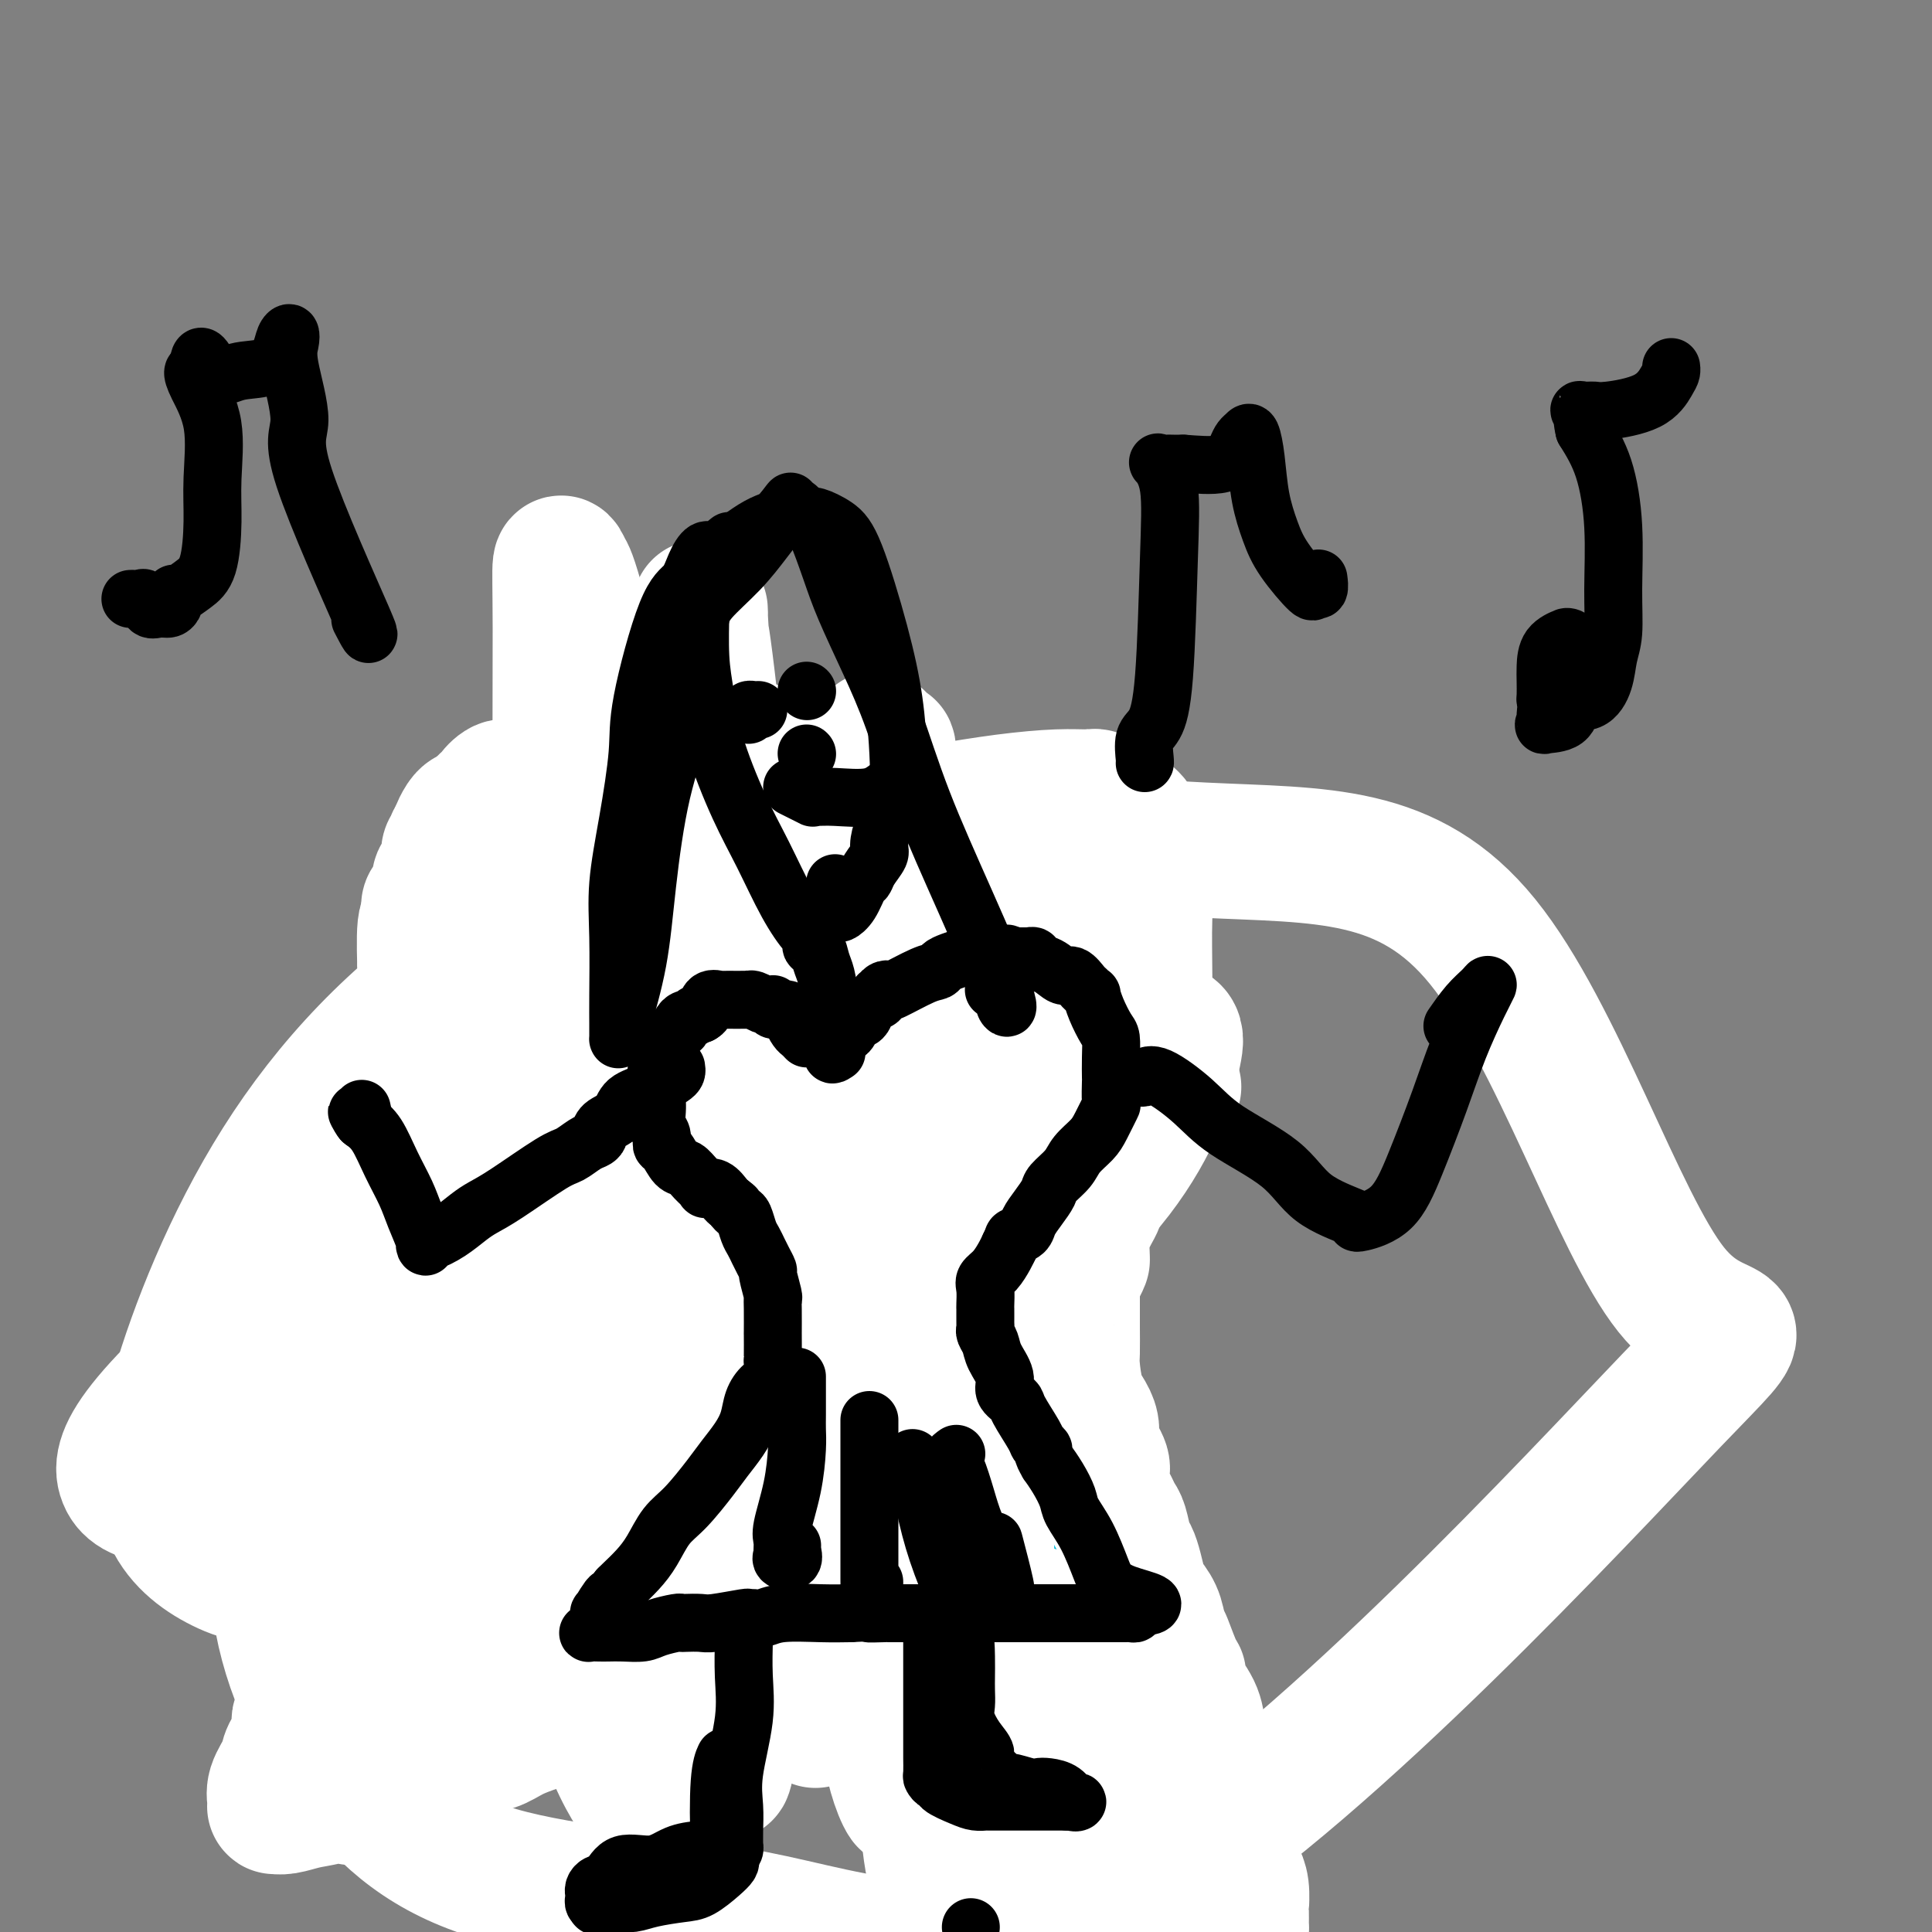 <svg viewBox='0 0 400 400' version='1.1' xmlns='http://www.w3.org/2000/svg' xmlns:xlink='http://www.w3.org/1999/xlink'><rect x="0" y="0" width="400" height="400" fill="#808080" stroke="none"/><g fill='none' stroke='#00BAD8' stroke-width='6' stroke-linecap='round' stroke-linejoin='round'><path d='M150,210c-0.024,-0.303 -0.048,-0.607 0,-1c0.048,-0.393 0.167,-0.876 0,-1c-0.167,-0.124 -0.619,0.112 -1,0c-0.381,-0.112 -0.691,-0.571 -1,-1c-0.309,-0.429 -0.618,-0.826 -1,-1c-0.382,-0.174 -0.839,-0.123 -1,0c-0.161,0.123 -0.028,0.320 0,0c0.028,-0.320 -0.049,-1.156 0,-2c0.049,-0.844 0.223,-1.697 0,-2c-0.223,-0.303 -0.844,-0.056 -1,0c-0.156,0.056 0.154,-0.079 0,0c-0.154,0.079 -0.773,0.371 -1,0c-0.227,-0.371 -0.060,-1.404 0,-2c0.060,-0.596 0.015,-0.754 0,-1c-0.015,-0.246 -0.001,-0.581 0,-1c0.001,-0.419 -0.010,-0.923 0,-1c0.010,-0.077 0.041,0.274 0,0c-0.041,-0.274 -0.155,-1.174 0,-2c0.155,-0.826 0.581,-1.579 1,-2c0.419,-0.421 0.833,-0.509 1,-1c0.167,-0.491 0.086,-1.386 0,-2c-0.086,-0.614 -0.178,-0.948 0,-1c0.178,-0.052 0.625,0.178 1,0c0.375,-0.178 0.679,-0.765 1,-1c0.321,-0.235 0.661,-0.117 1,0'/><path d='M149,188c0.936,-2.166 0.774,-0.580 1,0c0.226,0.580 0.838,0.154 1,0c0.162,-0.154 -0.125,-0.038 0,0c0.125,0.038 0.664,-0.004 1,0c0.336,0.004 0.470,0.053 1,0c0.530,-0.053 1.456,-0.207 2,0c0.544,0.207 0.705,0.774 1,1c0.295,0.226 0.722,0.112 1,0c0.278,-0.112 0.407,-0.223 1,0c0.593,0.223 1.651,0.781 2,1c0.349,0.219 -0.013,0.101 0,0c0.013,-0.101 0.399,-0.184 1,0c0.601,0.184 1.418,0.637 2,1c0.582,0.363 0.929,0.636 1,1c0.071,0.364 -0.135,0.817 0,1c0.135,0.183 0.610,0.095 1,0c0.390,-0.095 0.693,-0.197 1,0c0.307,0.197 0.616,0.693 1,1c0.384,0.307 0.842,0.424 1,1c0.158,0.576 0.017,1.612 0,2c-0.017,0.388 0.089,0.128 0,0c-0.089,-0.128 -0.375,-0.125 0,0c0.375,0.125 1.411,0.373 2,1c0.589,0.627 0.731,1.635 1,2c0.269,0.365 0.663,0.087 1,0c0.337,-0.087 0.615,0.015 1,0c0.385,-0.015 0.877,-0.148 1,0c0.123,0.148 -0.122,0.576 0,1c0.122,0.424 0.610,0.845 1,1c0.390,0.155 0.683,0.044 1,0c0.317,-0.044 0.659,-0.022 1,0'/><path d='M177,202c2.744,1.754 1.603,0.141 2,-1c0.397,-1.141 2.331,-1.808 3,-2c0.669,-0.192 0.072,0.093 0,0c-0.072,-0.093 0.381,-0.564 1,-1c0.619,-0.436 1.405,-0.838 2,-1c0.595,-0.162 1.000,-0.085 1,0c0.000,0.085 -0.403,0.176 0,0c0.403,-0.176 1.614,-0.621 2,-1c0.386,-0.379 -0.051,-0.693 0,-1c0.051,-0.307 0.591,-0.608 1,-1c0.409,-0.392 0.687,-0.875 1,-1c0.313,-0.125 0.663,0.107 1,0c0.337,-0.107 0.663,-0.554 1,-1c0.337,-0.446 0.686,-0.890 1,-1c0.314,-0.110 0.595,0.114 1,0c0.405,-0.114 0.935,-0.566 1,-1c0.065,-0.434 -0.333,-0.848 0,-1c0.333,-0.152 1.398,-0.041 2,0c0.602,0.041 0.742,0.011 1,0c0.258,-0.011 0.633,-0.003 1,0c0.367,0.003 0.724,0.001 1,0c0.276,-0.001 0.469,-0.000 1,0c0.531,0.000 1.399,0.000 2,0c0.601,-0.000 0.934,-0.000 1,0c0.066,0.000 -0.137,0.000 0,0c0.137,-0.000 0.614,-0.000 1,0c0.386,0.000 0.682,0.000 1,0c0.318,-0.000 0.659,-0.000 1,0'/><path d='M207,189c2.099,-0.004 1.347,-0.013 1,0c-0.347,0.013 -0.289,0.050 0,0c0.289,-0.050 0.810,-0.186 1,0c0.190,0.186 0.051,0.694 0,1c-0.051,0.306 -0.014,0.411 0,1c0.014,0.589 0.004,1.663 0,2c-0.004,0.337 -0.001,-0.063 0,0c0.001,0.063 0.000,0.591 0,1c-0.000,0.409 -0.000,0.701 0,1c0.000,0.299 0.000,0.605 0,1c-0.000,0.395 -0.000,0.879 0,1c0.000,0.121 0.000,-0.122 0,0c-0.000,0.122 -0.000,0.610 0,1c0.000,0.390 0.000,0.682 0,1c-0.000,0.318 -0.000,0.663 0,1c0.000,0.337 0.000,0.668 0,1c-0.000,0.332 -0.000,0.666 0,1'/><path d='M209,202c0.082,2.133 -0.714,0.967 -1,1c-0.286,0.033 -0.062,1.265 0,2c0.062,0.735 -0.039,0.974 0,1c0.039,0.026 0.217,-0.162 0,0c-0.217,0.162 -0.828,0.673 -1,1c-0.172,0.327 0.097,0.470 0,1c-0.097,0.530 -0.559,1.449 -1,2c-0.441,0.551 -0.861,0.736 -1,1c-0.139,0.264 0.003,0.606 0,1c-0.003,0.394 -0.151,0.839 0,1c0.151,0.161 0.600,0.039 1,0c0.400,-0.039 0.751,0.005 1,0c0.249,-0.005 0.395,-0.058 1,0c0.605,0.058 1.668,0.227 2,0c0.332,-0.227 -0.069,-0.848 0,-1c0.069,-0.152 0.607,0.167 1,0c0.393,-0.167 0.641,-0.818 1,-1c0.359,-0.182 0.828,0.106 1,0c0.172,-0.106 0.046,-0.605 0,-1c-0.046,-0.395 -0.012,-0.686 0,-1c0.012,-0.314 0.003,-0.651 0,-1c-0.003,-0.349 -0.001,-0.709 0,-1c0.001,-0.291 0.000,-0.512 0,-1c-0.000,-0.488 -0.000,-1.244 0,-2'/><path d='M213,204c0.155,-1.443 0.042,-1.550 0,-2c-0.042,-0.450 -0.011,-1.242 0,-2c0.011,-0.758 0.004,-1.484 0,-2c-0.004,-0.516 -0.004,-0.824 0,-1c0.004,-0.176 0.011,-0.219 0,-1c-0.011,-0.781 -0.041,-2.299 0,-3c0.041,-0.701 0.153,-0.584 0,-1c-0.153,-0.416 -0.571,-1.364 -1,-2c-0.429,-0.636 -0.870,-0.959 -1,-1c-0.130,-0.041 0.050,0.200 0,0c-0.050,-0.200 -0.332,-0.842 -1,-1c-0.668,-0.158 -1.723,0.168 -2,0c-0.277,-0.168 0.225,-0.830 0,-1c-0.225,-0.170 -1.178,0.150 -2,0c-0.822,-0.150 -1.512,-0.772 -2,-1c-0.488,-0.228 -0.773,-0.061 -1,0c-0.227,0.061 -0.395,0.016 -1,0c-0.605,-0.016 -1.647,-0.004 -2,0c-0.353,0.004 -0.016,0.001 -1,0c-0.984,-0.001 -3.287,-0.000 -4,0c-0.713,0.000 0.164,0.000 0,0c-0.164,-0.000 -1.370,-0.001 -2,0c-0.630,0.001 -0.682,0.003 -1,0c-0.318,-0.003 -0.900,-0.011 -1,0c-0.100,0.011 0.281,0.041 0,0c-0.281,-0.041 -1.223,-0.155 -2,0c-0.777,0.155 -1.388,0.577 -2,1'/><path d='M187,187c-3.737,0.013 -1.580,0.546 -1,1c0.580,0.454 -0.418,0.829 -1,1c-0.582,0.171 -0.748,0.140 -1,0c-0.252,-0.140 -0.588,-0.387 -1,0c-0.412,0.387 -0.899,1.409 -1,2c-0.101,0.591 0.183,0.750 0,1c-0.183,0.250 -0.833,0.592 -1,1c-0.167,0.408 0.149,0.883 0,1c-0.149,0.117 -0.761,-0.124 -1,0c-0.239,0.124 -0.103,0.615 0,1c0.103,0.385 0.172,0.666 0,1c-0.172,0.334 -0.586,0.720 -1,1c-0.414,0.280 -0.830,0.453 -1,1c-0.170,0.547 -0.096,1.468 0,2c0.096,0.532 0.215,0.675 0,1c-0.215,0.325 -0.762,0.831 -1,1c-0.238,0.169 -0.167,0.000 0,0c0.167,-0.000 0.432,0.168 0,1c-0.432,0.832 -1.559,2.326 -2,3c-0.441,0.674 -0.196,0.528 0,1c0.196,0.472 0.342,1.564 0,2c-0.342,0.436 -1.171,0.218 -2,0'/><path d='M173,209c-2.198,3.453 -0.693,1.084 0,0c0.693,-1.084 0.575,-0.885 0,-1c-0.575,-0.115 -1.607,-0.544 -2,-1c-0.393,-0.456 -0.148,-0.938 0,-1c0.148,-0.062 0.197,0.297 0,0c-0.197,-0.297 -0.640,-1.249 -1,-2c-0.360,-0.751 -0.636,-1.300 -1,-2c-0.364,-0.700 -0.815,-1.549 -1,-2c-0.185,-0.451 -0.105,-0.502 0,-1c0.105,-0.498 0.236,-1.442 0,-2c-0.236,-0.558 -0.838,-0.730 -1,-1c-0.162,-0.270 0.115,-0.637 0,-1c-0.115,-0.363 -0.623,-0.723 -1,-1c-0.377,-0.277 -0.622,-0.470 -1,-1c-0.378,-0.530 -0.889,-1.396 -1,-2c-0.111,-0.604 0.178,-0.945 0,-1c-0.178,-0.055 -0.821,0.178 -1,0c-0.179,-0.178 0.107,-0.765 0,-1c-0.107,-0.235 -0.607,-0.118 -1,0c-0.393,0.118 -0.679,0.238 -1,0c-0.321,-0.238 -0.678,-0.834 -1,-1c-0.322,-0.166 -0.611,0.099 -1,0c-0.389,-0.099 -0.879,-0.562 -1,-1c-0.121,-0.438 0.126,-0.849 0,-1c-0.126,-0.151 -0.624,-0.040 -1,0c-0.376,0.040 -0.628,0.011 -1,0c-0.372,-0.011 -0.863,-0.003 -1,0c-0.137,0.003 0.078,0.001 0,0c-0.078,-0.001 -0.451,-0.000 -1,0c-0.549,0.000 -1.275,0.000 -2,0'/><path d='M152,186c-2.096,-0.773 -1.335,-0.207 -1,0c0.335,0.207 0.246,0.055 0,0c-0.246,-0.055 -0.647,-0.015 -1,0c-0.353,0.015 -0.658,0.003 -1,0c-0.342,-0.003 -0.721,0.003 -1,0c-0.279,-0.003 -0.457,-0.014 -1,0c-0.543,0.014 -1.451,0.055 -2,0c-0.549,-0.055 -0.739,-0.204 -1,0c-0.261,0.204 -0.595,0.762 -1,1c-0.405,0.238 -0.883,0.158 -1,0c-0.117,-0.158 0.126,-0.393 0,0c-0.126,0.393 -0.622,1.415 -1,2c-0.378,0.585 -0.637,0.734 -1,1c-0.363,0.266 -0.829,0.649 -1,1c-0.171,0.351 -0.046,0.671 0,1c0.046,0.329 0.012,0.667 0,1c-0.012,0.333 -0.003,0.662 0,1c0.003,0.338 0.001,0.685 0,1c-0.001,0.315 -0.000,0.599 0,1c0.000,0.401 0.000,0.920 0,1c-0.000,0.080 -0.000,-0.277 0,0c0.000,0.277 0.000,1.190 0,2c-0.000,0.810 -0.000,1.517 0,2c0.000,0.483 0.000,0.741 0,1'/><path d='M139,202c-0.464,2.228 -0.124,0.299 0,0c0.124,-0.299 0.033,1.032 0,2c-0.033,0.968 -0.009,1.573 0,2c0.009,0.427 0.001,0.677 0,1c-0.001,0.323 0.004,0.720 0,1c-0.004,0.280 -0.016,0.443 0,1c0.016,0.557 0.061,1.507 0,2c-0.061,0.493 -0.226,0.527 0,1c0.226,0.473 0.844,1.383 1,2c0.156,0.617 -0.150,0.939 0,1c0.150,0.061 0.758,-0.139 1,0c0.242,0.139 0.120,0.616 0,1c-0.120,0.384 -0.239,0.676 0,1c0.239,0.324 0.835,0.682 1,1c0.165,0.318 -0.100,0.596 0,1c0.100,0.404 0.565,0.935 1,1c0.435,0.065 0.838,-0.334 1,0c0.162,0.334 0.081,1.403 0,2c-0.081,0.597 -0.163,0.722 0,1c0.163,0.278 0.569,0.708 1,1c0.431,0.292 0.885,0.444 1,1c0.115,0.556 -0.109,1.516 0,2c0.109,0.484 0.550,0.493 1,1c0.450,0.507 0.909,1.511 1,2c0.091,0.489 -0.186,0.463 0,1c0.186,0.537 0.834,1.636 1,2c0.166,0.364 -0.149,-0.007 0,0c0.149,0.007 0.762,0.394 1,1c0.238,0.606 0.103,1.432 0,2c-0.103,0.568 -0.172,0.876 0,1c0.172,0.124 0.586,0.062 1,0'/><path d='M151,237c1.718,3.581 0.513,1.533 0,1c-0.513,-0.533 -0.334,0.448 0,1c0.334,0.552 0.824,0.675 1,1c0.176,0.325 0.037,0.851 0,1c-0.037,0.149 0.029,-0.080 0,0c-0.029,0.080 -0.151,0.470 0,1c0.151,0.530 0.576,1.202 1,2c0.424,0.798 0.846,1.724 1,2c0.154,0.276 0.038,-0.096 0,0c-0.038,0.096 0.001,0.660 0,1c-0.001,0.340 -0.042,0.457 0,1c0.042,0.543 0.169,1.511 0,2c-0.169,0.489 -0.633,0.498 -1,1c-0.367,0.502 -0.637,1.496 -1,2c-0.363,0.504 -0.818,0.516 -1,1c-0.182,0.484 -0.090,1.439 0,2c0.090,0.561 0.179,0.727 0,1c-0.179,0.273 -0.624,0.655 -1,1c-0.376,0.345 -0.681,0.655 -1,1c-0.319,0.345 -0.652,0.725 -1,1c-0.348,0.275 -0.712,0.445 -1,1c-0.288,0.555 -0.501,1.496 -1,2c-0.499,0.504 -1.286,0.573 -2,1c-0.714,0.427 -1.357,1.214 -2,2'/><path d='M142,266c-2.153,2.627 -1.534,1.193 -2,1c-0.466,-0.193 -2.015,0.854 -3,2c-0.985,1.146 -1.405,2.390 -2,3c-0.595,0.610 -1.366,0.585 -2,1c-0.634,0.415 -1.131,1.269 -2,2c-0.869,0.731 -2.108,1.339 -3,2c-0.892,0.661 -1.436,1.376 -2,2c-0.564,0.624 -1.149,1.157 -2,2c-0.851,0.843 -1.969,1.994 -3,3c-1.031,1.006 -1.974,1.866 -3,3c-1.026,1.134 -2.135,2.541 -3,3c-0.865,0.459 -1.485,-0.032 -2,0c-0.515,0.032 -0.926,0.585 -1,1c-0.074,0.415 0.187,0.692 0,1c-0.187,0.308 -0.822,0.648 -1,1c-0.178,0.352 0.102,0.716 0,1c-0.102,0.284 -0.587,0.488 -1,1c-0.413,0.512 -0.754,1.332 -1,2c-0.246,0.668 -0.398,1.182 -1,2c-0.602,0.818 -1.653,1.938 -2,3c-0.347,1.062 0.009,2.065 0,3c-0.009,0.935 -0.382,1.802 -1,3c-0.618,1.198 -1.480,2.728 -2,4c-0.520,1.272 -0.699,2.285 -1,3c-0.301,0.715 -0.726,1.131 -1,2c-0.274,0.869 -0.399,2.190 -1,3c-0.601,0.810 -1.678,1.109 -2,2c-0.322,0.891 0.109,2.373 0,3c-0.109,0.627 -0.760,0.400 -1,0c-0.240,-0.400 -0.069,-0.971 0,0c0.069,0.971 0.034,3.486 0,6'/><path d='M97,331c-2.367,6.641 -0.786,3.243 0,2c0.786,-1.243 0.775,-0.333 1,0c0.225,0.333 0.685,0.087 1,0c0.315,-0.087 0.486,-0.016 1,0c0.514,0.016 1.369,-0.024 2,0c0.631,0.024 1.036,0.113 1,0c-0.036,-0.113 -0.512,-0.429 0,-1c0.512,-0.571 2.013,-1.399 3,-2c0.987,-0.601 1.462,-0.977 2,-1c0.538,-0.023 1.140,0.308 2,0c0.860,-0.308 1.979,-1.253 3,-2c1.021,-0.747 1.945,-1.296 3,-2c1.055,-0.704 2.241,-1.565 3,-2c0.759,-0.435 1.090,-0.445 2,-1c0.910,-0.555 2.397,-1.654 3,-2c0.603,-0.346 0.321,0.061 1,0c0.679,-0.061 2.318,-0.590 3,-1c0.682,-0.410 0.406,-0.701 1,-1c0.594,-0.299 2.056,-0.606 3,-1c0.944,-0.394 1.369,-0.874 2,-1c0.631,-0.126 1.468,0.102 2,0c0.532,-0.102 0.759,-0.536 1,-1c0.241,-0.464 0.498,-0.959 1,-1c0.502,-0.041 1.251,0.374 2,0c0.749,-0.374 1.500,-1.535 2,-2c0.500,-0.465 0.750,-0.232 1,0'/><path d='M143,312c6.944,-3.448 3.802,-1.569 3,-1c-0.802,0.569 0.734,-0.173 2,-1c1.266,-0.827 2.263,-1.738 3,-2c0.737,-0.262 1.216,0.126 2,0c0.784,-0.126 1.873,-0.766 3,-1c1.127,-0.234 2.293,-0.063 3,0c0.707,0.063 0.954,0.017 1,0c0.046,-0.017 -0.109,-0.005 0,0c0.109,0.005 0.481,0.001 1,0c0.519,-0.001 1.186,-0.000 2,0c0.814,0.000 1.777,0.001 3,0c1.223,-0.001 2.708,-0.002 4,0c1.292,0.002 2.393,0.007 3,0c0.607,-0.007 0.720,-0.027 1,0c0.280,0.027 0.728,0.102 1,0c0.272,-0.102 0.367,-0.382 1,0c0.633,0.382 1.805,1.427 3,2c1.195,0.573 2.413,0.673 3,1c0.587,0.327 0.542,0.879 1,1c0.458,0.121 1.420,-0.189 2,0c0.580,0.189 0.779,0.876 1,1c0.221,0.124 0.464,-0.315 1,0c0.536,0.315 1.367,1.384 2,2c0.633,0.616 1.069,0.780 2,1c0.931,0.220 2.355,0.496 4,1c1.645,0.504 3.509,1.234 5,2c1.491,0.766 2.610,1.567 4,2c1.390,0.433 3.053,0.497 4,1c0.947,0.503 1.178,1.443 2,2c0.822,0.557 2.235,0.731 3,1c0.765,0.269 0.883,0.635 1,1'/><path d='M214,325c6.270,2.798 2.944,0.791 2,0c-0.944,-0.791 0.494,-0.368 1,0c0.506,0.368 0.080,0.680 0,1c-0.080,0.320 0.186,0.649 1,1c0.814,0.351 2.176,0.725 3,1c0.824,0.275 1.109,0.451 2,1c0.891,0.549 2.389,1.472 3,2c0.611,0.528 0.334,0.661 1,1c0.666,0.339 2.275,0.882 3,1c0.725,0.118 0.565,-0.190 1,0c0.435,0.190 1.464,0.878 2,1c0.536,0.122 0.577,-0.322 1,0c0.423,0.322 1.227,1.411 2,2c0.773,0.589 1.516,0.679 2,1c0.484,0.321 0.707,0.871 1,1c0.293,0.129 0.654,-0.165 1,0c0.346,0.165 0.678,0.788 1,1c0.322,0.212 0.633,0.011 1,0c0.367,-0.011 0.790,0.166 1,0c0.210,-0.166 0.207,-0.675 0,-1c-0.207,-0.325 -0.618,-0.465 -1,-1c-0.382,-0.535 -0.735,-1.465 -1,-3c-0.265,-1.535 -0.442,-3.676 -1,-5c-0.558,-1.324 -1.498,-1.833 -2,-3c-0.502,-1.167 -0.568,-2.993 -1,-4c-0.432,-1.007 -1.232,-1.194 -2,-2c-0.768,-0.806 -1.505,-2.230 -2,-3c-0.495,-0.770 -0.747,-0.885 -1,-1'/><path d='M232,316c-1.716,-3.754 -1.005,-1.639 -1,-1c0.005,0.639 -0.695,-0.196 -1,-1c-0.305,-0.804 -0.213,-1.575 -1,-2c-0.787,-0.425 -2.452,-0.503 -3,-1c-0.548,-0.497 0.022,-1.414 0,-2c-0.022,-0.586 -0.636,-0.841 -1,-1c-0.364,-0.159 -0.478,-0.220 -1,-1c-0.522,-0.780 -1.453,-2.278 -2,-3c-0.547,-0.722 -0.710,-0.669 -1,-1c-0.290,-0.331 -0.706,-1.048 -1,-2c-0.294,-0.952 -0.465,-2.141 -1,-3c-0.535,-0.859 -1.435,-1.388 -2,-2c-0.565,-0.612 -0.795,-1.306 -1,-2c-0.205,-0.694 -0.383,-1.389 -1,-2c-0.617,-0.611 -1.671,-1.137 -2,-2c-0.329,-0.863 0.067,-2.062 0,-3c-0.067,-0.938 -0.596,-1.617 -1,-2c-0.404,-0.383 -0.682,-0.472 -1,-1c-0.318,-0.528 -0.676,-1.495 -1,-2c-0.324,-0.505 -0.615,-0.546 -1,-1c-0.385,-0.454 -0.864,-1.319 -1,-2c-0.136,-0.681 0.069,-1.178 0,-2c-0.069,-0.822 -0.414,-1.968 -1,-3c-0.586,-1.032 -1.415,-1.948 -2,-3c-0.585,-1.052 -0.926,-2.240 -1,-3c-0.074,-0.760 0.120,-1.093 0,-2c-0.120,-0.907 -0.554,-2.390 -1,-3c-0.446,-0.610 -0.903,-0.349 -1,-1c-0.097,-0.651 0.166,-2.214 0,-3c-0.166,-0.786 -0.762,-0.796 -1,-1c-0.238,-0.204 -0.119,-0.602 0,-1'/><path d='M201,257c-1.856,-5.521 -0.497,-2.823 0,-2c0.497,0.823 0.133,-0.230 0,-1c-0.133,-0.770 -0.036,-1.257 0,-2c0.036,-0.743 0.010,-1.741 0,-2c-0.010,-0.259 -0.003,0.222 0,0c0.003,-0.222 0.001,-1.145 0,-2c-0.001,-0.855 -0.000,-1.641 0,-2c0.000,-0.359 0.000,-0.290 0,-1c-0.000,-0.710 -0.001,-2.200 0,-3c0.001,-0.800 0.004,-0.911 0,-1c-0.004,-0.089 -0.015,-0.155 0,-1c0.015,-0.845 0.057,-2.469 0,-3c-0.057,-0.531 -0.212,0.030 0,0c0.212,-0.030 0.792,-0.651 1,-1c0.208,-0.349 0.046,-0.427 0,-1c-0.046,-0.573 0.025,-1.640 0,-2c-0.025,-0.360 -0.146,-0.014 0,0c0.146,0.014 0.560,-0.306 1,-1c0.440,-0.694 0.905,-1.762 1,-2c0.095,-0.238 -0.182,0.354 0,0c0.182,-0.354 0.823,-1.654 1,-2c0.177,-0.346 -0.110,0.261 0,0c0.110,-0.261 0.618,-1.391 1,-2c0.382,-0.609 0.637,-0.696 1,-1c0.363,-0.304 0.833,-0.823 1,-1c0.167,-0.177 0.030,-0.010 0,0c-0.030,0.010 0.047,-0.135 0,-1c-0.047,-0.865 -0.219,-2.448 0,-3c0.219,-0.552 0.828,-0.072 1,0c0.172,0.072 -0.094,-0.265 0,-1c0.094,-0.735 0.547,-1.867 1,-3'/><path d='M210,216c1.497,-3.545 0.741,-1.906 1,-2c0.259,-0.094 1.533,-1.920 2,-3c0.467,-1.080 0.125,-1.413 0,-2c-0.125,-0.587 -0.034,-1.427 0,-2c0.034,-0.573 0.010,-0.878 0,-1c-0.010,-0.122 -0.005,-0.061 0,0'/></g>
<g fill='none' stroke='#00BAD8' stroke-width='28' stroke-linecap='round' stroke-linejoin='round'><path d='M164,216c-0.331,0.002 -0.662,0.003 -1,0c-0.338,-0.003 -0.682,-0.011 -1,0c-0.318,0.011 -0.610,0.042 -1,0c-0.390,-0.042 -0.878,-0.155 -1,0c-0.122,0.155 0.122,0.578 0,1c-0.122,0.422 -0.610,0.842 -1,1c-0.390,0.158 -0.683,0.053 -1,0c-0.317,-0.053 -0.658,-0.055 -1,0c-0.342,0.055 -0.684,0.167 -1,0c-0.316,-0.167 -0.607,-0.612 -1,-1c-0.393,-0.388 -0.890,-0.718 -1,-1c-0.110,-0.282 0.167,-0.517 0,-1c-0.167,-0.483 -0.777,-1.215 -1,-2c-0.223,-0.785 -0.060,-1.624 0,-2c0.060,-0.376 0.016,-0.289 0,-1c-0.016,-0.711 -0.004,-2.219 0,-3c0.004,-0.781 0.001,-0.836 0,-1c-0.001,-0.164 -0.000,-0.439 0,-1c0.000,-0.561 -0.001,-1.408 0,-2c0.001,-0.592 0.002,-0.928 0,-1c-0.002,-0.072 -0.009,0.122 0,0c0.009,-0.122 0.033,-0.558 0,-1c-0.033,-0.442 -0.124,-0.888 0,-1c0.124,-0.112 0.464,0.111 1,0c0.536,-0.111 1.268,-0.555 2,-1'/><path d='M156,199c0.432,-0.389 0.014,-0.861 0,-1c-0.014,-0.139 0.378,0.056 1,0c0.622,-0.056 1.476,-0.364 2,0c0.524,0.364 0.720,1.399 1,2c0.280,0.601 0.645,0.769 1,1c0.355,0.231 0.698,0.524 1,1c0.302,0.476 0.561,1.135 1,2c0.439,0.865 1.058,1.937 2,4c0.942,2.063 2.206,5.116 3,7c0.794,1.884 1.116,2.599 2,3c0.884,0.401 2.330,0.490 3,1c0.670,0.510 0.565,1.443 1,2c0.435,0.557 1.412,0.737 2,1c0.588,0.263 0.789,0.607 1,1c0.211,0.393 0.434,0.835 1,1c0.566,0.165 1.476,0.052 2,0c0.524,-0.052 0.661,-0.043 1,0c0.339,0.043 0.879,0.120 1,0c0.121,-0.120 -0.179,-0.438 0,-1c0.179,-0.562 0.837,-1.368 1,-2c0.163,-0.632 -0.167,-1.090 0,-2c0.167,-0.910 0.833,-2.272 1,-3c0.167,-0.728 -0.165,-0.821 0,-1c0.165,-0.179 0.828,-0.443 1,-1c0.172,-0.557 -0.147,-1.406 0,-2c0.147,-0.594 0.761,-0.932 1,-1c0.239,-0.068 0.103,0.136 0,0c-0.103,-0.136 -0.172,-0.610 0,-1c0.172,-0.390 0.586,-0.695 1,-1'/><path d='M187,209c0.657,-1.996 0.299,-0.987 1,-1c0.701,-0.013 2.460,-1.047 3,-2c0.540,-0.953 -0.139,-1.825 0,-2c0.139,-0.175 1.097,0.345 2,0c0.903,-0.345 1.751,-1.557 2,-2c0.249,-0.443 -0.101,-0.119 0,0c0.101,0.119 0.653,0.031 1,0c0.347,-0.031 0.489,-0.006 1,0c0.511,0.006 1.391,-0.009 2,0c0.609,0.009 0.949,0.041 1,0c0.051,-0.041 -0.185,-0.153 0,0c0.185,0.153 0.790,0.573 1,1c0.210,0.427 0.024,0.862 0,2c-0.024,1.138 0.113,2.978 0,4c-0.113,1.022 -0.476,1.226 -1,2c-0.524,0.774 -1.209,2.117 -2,3c-0.791,0.883 -1.690,1.306 -2,2c-0.310,0.694 -0.032,1.658 -1,3c-0.968,1.342 -3.181,3.063 -4,4c-0.819,0.937 -0.244,1.090 0,1c0.244,-0.090 0.159,-0.425 0,0c-0.159,0.425 -0.390,1.609 -1,3c-0.610,1.391 -1.599,2.989 -2,4c-0.401,1.011 -0.212,1.437 0,2c0.212,0.563 0.449,1.264 0,2c-0.449,0.736 -1.582,1.506 -2,2c-0.418,0.494 -0.119,0.713 0,1c0.119,0.287 0.060,0.644 0,1'/><path d='M186,239c-2.317,5.412 -0.611,1.941 0,2c0.611,0.059 0.125,3.648 0,5c-0.125,1.352 0.110,0.468 0,1c-0.110,0.532 -0.565,2.480 -1,4c-0.435,1.520 -0.848,2.613 -1,3c-0.152,0.387 -0.041,0.067 0,1c0.041,0.933 0.011,3.118 0,4c-0.011,0.882 -0.004,0.460 0,1c0.004,0.540 0.004,2.041 0,3c-0.004,0.959 -0.011,1.377 0,2c0.011,0.623 0.042,1.451 0,2c-0.042,0.549 -0.156,0.820 0,2c0.156,1.180 0.581,3.271 1,4c0.419,0.729 0.833,0.098 1,0c0.167,-0.098 0.087,0.337 0,1c-0.087,0.663 -0.182,1.555 0,2c0.182,0.445 0.640,0.445 1,1c0.360,0.555 0.622,1.667 1,2c0.378,0.333 0.874,-0.111 1,0c0.126,0.111 -0.117,0.779 0,1c0.117,0.221 0.594,-0.006 1,0c0.406,0.006 0.740,0.243 1,1c0.260,0.757 0.446,2.034 1,3c0.554,0.966 1.476,1.620 2,2c0.524,0.380 0.651,0.486 1,1c0.349,0.514 0.920,1.436 1,2c0.080,0.564 -0.329,0.770 0,1c0.329,0.230 1.398,0.484 2,1c0.602,0.516 0.739,1.293 1,2c0.261,0.707 0.646,1.345 1,2c0.354,0.655 0.677,1.328 1,2'/><path d='M201,297c2.699,3.952 1.445,1.832 1,1c-0.445,-0.832 -0.081,-0.377 0,0c0.081,0.377 -0.121,0.675 0,1c0.121,0.325 0.565,0.676 1,1c0.435,0.324 0.862,0.619 1,1c0.138,0.381 -0.011,0.846 0,1c0.011,0.154 0.182,-0.003 0,0c-0.182,0.003 -0.717,0.167 -1,0c-0.283,-0.167 -0.313,-0.666 -1,-2c-0.687,-1.334 -2.029,-3.503 -3,-5c-0.971,-1.497 -1.571,-2.322 -2,-4c-0.429,-1.678 -0.688,-4.207 -1,-6c-0.312,-1.793 -0.676,-2.848 -1,-4c-0.324,-1.152 -0.609,-2.400 -1,-4c-0.391,-1.600 -0.889,-3.551 -1,-5c-0.111,-1.449 0.167,-2.397 0,-3c-0.167,-0.603 -0.777,-0.862 -1,-2c-0.223,-1.138 -0.060,-3.155 0,-4c0.060,-0.845 0.016,-0.517 0,-1c-0.016,-0.483 -0.003,-1.777 0,-3c0.003,-1.223 -0.003,-2.377 0,-3c0.003,-0.623 0.015,-0.717 0,-1c-0.015,-0.283 -0.055,-0.756 0,-1c0.055,-0.244 0.207,-0.258 0,-1c-0.207,-0.742 -0.773,-2.212 -1,-3c-0.227,-0.788 -0.113,-0.894 0,-1'/><path d='M191,249c-1.101,-6.497 -0.852,-1.741 -1,0c-0.148,1.741 -0.691,0.466 -1,0c-0.309,-0.466 -0.383,-0.125 -1,0c-0.617,0.125 -1.776,0.032 -2,0c-0.224,-0.032 0.488,-0.002 0,0c-0.488,0.002 -2.176,-0.023 -3,0c-0.824,0.023 -0.783,0.094 -1,0c-0.217,-0.094 -0.690,-0.354 -1,-1c-0.310,-0.646 -0.455,-1.678 -1,-2c-0.545,-0.322 -1.490,0.068 -2,0c-0.510,-0.068 -0.584,-0.593 -1,-1c-0.416,-0.407 -1.172,-0.696 -2,-1c-0.828,-0.304 -1.727,-0.621 -2,-1c-0.273,-0.379 0.082,-0.819 0,-1c-0.082,-0.181 -0.599,-0.104 -1,0c-0.401,0.104 -0.685,0.236 -1,0c-0.315,-0.236 -0.662,-0.838 -1,-1c-0.338,-0.162 -0.668,0.116 -1,0c-0.332,-0.116 -0.666,-0.626 -1,-1c-0.334,-0.374 -0.667,-0.611 -1,-1c-0.333,-0.389 -0.665,-0.931 -1,-1c-0.335,-0.069 -0.672,0.333 -1,0c-0.328,-0.333 -0.648,-1.402 -1,-2c-0.352,-0.598 -0.738,-0.724 -1,-1c-0.262,-0.276 -0.400,-0.703 -1,-1c-0.600,-0.297 -1.662,-0.465 -2,-1c-0.338,-0.535 0.046,-1.439 0,-2c-0.046,-0.561 -0.523,-0.781 -1,-1'/><path d='M159,230c-3.928,-3.290 -1.748,-2.014 -1,-1c0.748,1.014 0.065,1.765 0,2c-0.065,0.235 0.489,-0.045 1,1c0.511,1.045 0.978,3.414 1,5c0.022,1.586 -0.400,2.390 0,4c0.400,1.610 1.624,4.027 2,5c0.376,0.973 -0.095,0.503 0,1c0.095,0.497 0.758,1.960 1,3c0.242,1.040 0.065,1.658 0,2c-0.065,0.342 -0.018,0.407 0,1c0.018,0.593 0.007,1.714 0,2c-0.007,0.286 -0.008,-0.263 0,0c0.008,0.263 0.026,1.338 0,2c-0.026,0.662 -0.097,0.911 0,1c0.097,0.089 0.363,0.016 0,1c-0.363,0.984 -1.354,3.023 -2,4c-0.646,0.977 -0.946,0.892 -1,1c-0.054,0.108 0.139,0.410 0,1c-0.139,0.590 -0.611,1.468 -1,2c-0.389,0.532 -0.695,0.717 -1,1c-0.305,0.283 -0.607,0.663 -1,1c-0.393,0.337 -0.875,0.629 -1,1c-0.125,0.371 0.107,0.820 0,1c-0.107,0.180 -0.554,0.090 -1,0'/><path d='M155,271c-1.642,2.404 -1.748,1.414 -2,1c-0.252,-0.414 -0.649,-0.252 -1,0c-0.351,0.252 -0.655,0.593 -1,1c-0.345,0.407 -0.730,0.879 -1,1c-0.270,0.121 -0.424,-0.109 -1,0c-0.576,0.109 -1.576,0.557 -2,1c-0.424,0.443 -0.274,0.883 -1,1c-0.726,0.117 -2.327,-0.087 -3,0c-0.673,0.087 -0.418,0.467 -1,1c-0.582,0.533 -2.001,1.219 -3,2c-0.999,0.781 -1.578,1.659 -2,2c-0.422,0.341 -0.687,0.147 -1,0c-0.313,-0.147 -0.675,-0.247 -1,0c-0.325,0.247 -0.612,0.841 -1,1c-0.388,0.159 -0.878,-0.116 -1,0c-0.122,0.116 0.122,0.623 0,1c-0.122,0.377 -0.611,0.625 -1,1c-0.389,0.375 -0.678,0.876 -1,1c-0.322,0.124 -0.678,-0.131 -1,0c-0.322,0.131 -0.610,0.646 -1,1c-0.390,0.354 -0.883,0.546 -1,1c-0.117,0.454 0.140,1.169 0,2c-0.140,0.831 -0.678,1.777 -1,2c-0.322,0.223 -0.429,-0.277 -1,0c-0.571,0.277 -1.607,1.332 -2,2c-0.393,0.668 -0.144,0.949 0,1c0.144,0.051 0.184,-0.128 0,0c-0.184,0.128 -0.592,0.564 -1,1'/><path d='M123,295c-1.863,2.394 -1.021,1.881 -1,2c0.021,0.119 -0.779,0.872 -1,1c-0.221,0.128 0.138,-0.369 0,0c-0.138,0.369 -0.774,1.605 -1,2c-0.226,0.395 -0.043,-0.051 0,0c0.043,0.051 -0.053,0.598 0,1c0.053,0.402 0.253,0.658 0,1c-0.253,0.342 -0.961,0.770 -1,1c-0.039,0.230 0.592,0.262 0,1c-0.592,0.738 -2.406,2.182 -3,3c-0.594,0.818 0.034,1.011 0,1c-0.034,-0.011 -0.729,-0.224 -1,0c-0.271,0.224 -0.119,0.886 0,1c0.119,0.114 0.204,-0.322 0,0c-0.204,0.322 -0.698,1.400 -1,2c-0.302,0.600 -0.410,0.721 -1,1c-0.590,0.279 -1.660,0.715 -2,1c-0.340,0.285 0.049,0.419 0,1c-0.049,0.581 -0.538,1.609 -1,2c-0.462,0.391 -0.897,0.146 -1,0c-0.103,-0.146 0.126,-0.193 0,0c-0.126,0.193 -0.607,0.627 -1,1c-0.393,0.373 -0.696,0.687 -1,1'/><path d='M107,318c-2.214,3.715 0.252,1.503 2,0c1.748,-1.503 2.779,-2.297 4,-3c1.221,-0.703 2.632,-1.317 4,-2c1.368,-0.683 2.694,-1.436 4,-2c1.306,-0.564 2.591,-0.938 3,-1c0.409,-0.062 -0.059,0.190 0,0c0.059,-0.190 0.646,-0.822 1,-1c0.354,-0.178 0.476,0.097 1,0c0.524,-0.097 1.452,-0.566 2,-1c0.548,-0.434 0.717,-0.833 1,-1c0.283,-0.167 0.681,-0.101 1,0c0.319,0.101 0.558,0.238 2,0c1.442,-0.238 4.087,-0.851 5,-1c0.913,-0.149 0.093,0.167 0,0c-0.093,-0.167 0.542,-0.818 1,-1c0.458,-0.182 0.739,0.105 1,0c0.261,-0.105 0.503,-0.601 1,-1c0.497,-0.399 1.248,-0.699 2,-1'/><path d='M142,303c5.464,-2.328 1.622,-0.648 1,0c-0.622,0.648 1.974,0.265 3,0c1.026,-0.265 0.480,-0.411 1,-1c0.520,-0.589 2.106,-1.622 3,-2c0.894,-0.378 1.098,-0.100 1,0c-0.098,0.100 -0.497,0.024 0,0c0.497,-0.024 1.891,0.005 3,0c1.109,-0.005 1.934,-0.043 3,0c1.066,0.043 2.372,0.168 3,0c0.628,-0.168 0.577,-0.631 3,0c2.423,0.631 7.322,2.354 10,3c2.678,0.646 3.137,0.216 4,0c0.863,-0.216 2.130,-0.217 3,0c0.870,0.217 1.342,0.650 2,1c0.658,0.350 1.502,0.615 2,1c0.498,0.385 0.651,0.891 1,1c0.349,0.109 0.894,-0.179 1,0c0.106,0.179 -0.227,0.825 0,1c0.227,0.175 1.013,-0.121 2,0c0.987,0.121 2.173,0.658 3,1c0.827,0.342 1.293,0.489 2,1c0.707,0.511 1.653,1.384 2,2c0.347,0.616 0.093,0.973 0,1c-0.093,0.027 -0.027,-0.278 1,0c1.027,0.278 3.013,1.139 5,2'/><path d='M201,314c3.758,2.107 2.654,1.875 3,2c0.346,0.125 2.141,0.606 3,1c0.859,0.394 0.783,0.701 1,1c0.217,0.299 0.729,0.590 1,1c0.271,0.410 0.303,0.940 1,1c0.697,0.060 2.059,-0.348 3,0c0.941,0.348 1.459,1.454 2,2c0.541,0.546 1.103,0.532 2,1c0.897,0.468 2.128,1.417 3,2c0.872,0.583 1.385,0.800 2,1c0.615,0.200 1.330,0.383 2,1c0.670,0.617 1.294,1.667 2,2c0.706,0.333 1.495,-0.050 2,0c0.505,0.050 0.727,0.535 1,1c0.273,0.465 0.597,0.911 1,1c0.403,0.089 0.884,-0.181 1,0c0.116,0.181 -0.135,0.811 -1,0c-0.865,-0.811 -2.345,-3.063 -4,-5c-1.655,-1.937 -3.484,-3.560 -5,-6c-1.516,-2.440 -2.719,-5.697 -4,-8c-1.281,-2.303 -2.641,-3.651 -4,-5'/><path d='M213,307c-3.225,-4.803 -3.289,-5.311 -4,-6c-0.711,-0.689 -2.071,-1.561 -3,-3c-0.929,-1.439 -1.428,-3.446 -2,-5c-0.572,-1.554 -1.216,-2.654 -2,-3c-0.784,-0.346 -1.707,0.062 -2,0c-0.293,-0.062 0.043,-0.595 0,-1c-0.043,-0.405 -0.465,-0.683 -1,-1c-0.535,-0.317 -1.185,-0.671 -2,-1c-0.815,-0.329 -1.797,-0.631 -2,-1c-0.203,-0.369 0.373,-0.806 0,-1c-0.373,-0.194 -1.694,-0.147 -2,0c-0.306,0.147 0.405,0.393 -1,0c-1.405,-0.393 -4.924,-1.426 -7,-2c-2.076,-0.574 -2.707,-0.690 -3,-1c-0.293,-0.310 -0.248,-0.815 -2,-1c-1.752,-0.185 -5.300,-0.051 -7,0c-1.700,0.051 -1.553,0.018 -2,0c-0.447,-0.018 -1.490,-0.021 -2,0c-0.510,0.021 -0.487,0.066 -1,0c-0.513,-0.066 -1.562,-0.243 -3,0c-1.438,0.243 -3.264,0.905 -4,1c-0.736,0.095 -0.381,-0.378 -1,0c-0.619,0.378 -2.211,1.608 -3,2c-0.789,0.392 -0.776,-0.052 -1,0c-0.224,0.052 -0.686,0.602 -1,1c-0.314,0.398 -0.479,0.645 -1,1c-0.521,0.355 -1.397,0.817 -2,1c-0.603,0.183 -0.931,0.088 -1,0c-0.069,-0.088 0.123,-0.168 0,0c-0.123,0.168 -0.562,0.584 -1,1'/><path d='M150,288c-2.454,1.204 -1.088,0.715 -1,1c0.088,0.285 -1.100,1.344 -2,2c-0.900,0.656 -1.512,0.907 -2,1c-0.488,0.093 -0.854,0.026 -1,0c-0.146,-0.026 -0.073,-0.013 0,0'/><path d='M143,207c-0.121,0.436 -0.242,0.872 0,1c0.242,0.128 0.849,-0.050 1,0c0.151,0.050 -0.152,0.330 0,1c0.152,0.670 0.759,1.731 1,2c0.241,0.269 0.118,-0.255 0,0c-0.118,0.255 -0.229,1.288 0,2c0.229,0.712 0.797,1.102 1,2c0.203,0.898 0.039,2.306 0,3c-0.039,0.694 0.046,0.676 0,1c-0.046,0.324 -0.223,0.990 0,2c0.223,1.010 0.844,2.365 1,3c0.156,0.635 -0.154,0.551 0,1c0.154,0.449 0.773,1.430 1,2c0.227,0.570 0.061,0.730 0,1c-0.061,0.270 -0.017,0.648 0,2c0.017,1.352 0.005,3.676 0,5c-0.005,1.324 -0.005,1.649 0,2c0.005,0.351 0.015,0.727 0,1c-0.015,0.273 -0.056,0.442 0,1c0.056,0.558 0.208,1.505 0,2c-0.208,0.495 -0.778,0.537 -1,1c-0.222,0.463 -0.097,1.346 0,2c0.097,0.654 0.167,1.077 0,2c-0.167,0.923 -0.569,2.345 -1,3c-0.431,0.655 -0.890,0.542 -1,1c-0.110,0.458 0.128,1.487 0,2c-0.128,0.513 -0.622,0.509 -1,1c-0.378,0.491 -0.640,1.478 -1,2c-0.360,0.522 -0.817,0.578 -1,1c-0.183,0.422 -0.091,1.211 0,2'/><path d='M142,258c-1.101,2.758 -0.855,1.154 -1,1c-0.145,-0.154 -0.682,1.141 -1,2c-0.318,0.859 -0.416,1.282 -1,2c-0.584,0.718 -1.655,1.730 -2,2c-0.345,0.270 0.036,-0.201 0,0c-0.036,0.201 -0.489,1.073 0,1c0.489,-0.073 1.921,-1.092 3,-3c1.079,-1.908 1.806,-4.706 2,-6c0.194,-1.294 -0.144,-1.083 0,-2c0.144,-0.917 0.771,-2.962 1,-4c0.229,-1.038 0.061,-1.068 0,-2c-0.061,-0.932 -0.016,-2.766 0,-4c0.016,-1.234 0.004,-1.869 0,-3c-0.004,-1.131 -0.000,-2.759 0,-4c0.000,-1.241 -0.004,-2.095 0,-3c0.004,-0.905 0.016,-1.860 0,-3c-0.016,-1.140 -0.058,-2.464 0,-4c0.058,-1.536 0.218,-3.283 0,-4c-0.218,-0.717 -0.813,-0.405 -1,-1c-0.187,-0.595 0.033,-2.098 0,-3c-0.033,-0.902 -0.321,-1.204 -1,-2c-0.679,-0.796 -1.751,-2.086 -2,-3c-0.249,-0.914 0.325,-1.451 0,-2c-0.325,-0.549 -1.549,-1.109 -2,-2c-0.451,-0.891 -0.129,-2.112 0,-3c0.129,-0.888 0.064,-1.444 0,-2'/><path d='M137,206c-0.928,-3.408 -0.249,-2.928 0,-3c0.249,-0.072 0.069,-0.695 0,-1c-0.069,-0.305 -0.027,-0.290 0,-1c0.027,-0.710 0.040,-2.144 0,-3c-0.040,-0.856 -0.132,-1.133 0,-2c0.132,-0.867 0.487,-2.323 1,-3c0.513,-0.677 1.185,-0.574 2,-1c0.815,-0.426 1.772,-1.382 2,-2c0.228,-0.618 -0.273,-0.898 0,-1c0.273,-0.102 1.322,-0.027 2,0c0.678,0.027 0.987,0.008 1,0c0.013,-0.008 -0.269,-0.003 1,0c1.269,0.003 4.088,0.003 5,0c0.912,-0.003 -0.085,-0.008 0,0c0.085,0.008 1.251,0.030 2,0c0.749,-0.030 1.080,-0.111 2,0c0.920,0.111 2.430,0.415 4,1c1.570,0.585 3.199,1.452 4,2c0.801,0.548 0.774,0.776 1,1c0.226,0.224 0.703,0.444 1,1c0.297,0.556 0.412,1.447 1,2c0.588,0.553 1.649,0.766 2,1c0.351,0.234 -0.007,0.489 0,1c0.007,0.511 0.380,1.278 1,2c0.620,0.722 1.486,1.400 2,2c0.514,0.600 0.676,1.122 1,2c0.324,0.878 0.808,2.112 1,3c0.192,0.888 0.090,1.431 0,2c-0.090,0.569 -0.169,1.162 0,2c0.169,0.838 0.584,1.919 1,3'/><path d='M174,214c1.154,2.747 1.041,1.114 1,1c-0.041,-0.114 -0.008,1.290 0,2c0.008,0.710 -0.008,0.726 0,1c0.008,0.274 0.041,0.806 0,1c-0.041,0.194 -0.154,0.049 0,0c0.154,-0.049 0.577,-0.002 1,0c0.423,0.002 0.845,-0.042 1,0c0.155,0.042 0.041,0.169 1,0c0.959,-0.169 2.989,-0.636 4,-1c1.011,-0.364 1.003,-0.626 1,-1c-0.003,-0.374 -0.001,-0.861 0,-2c0.001,-1.139 0.000,-2.931 0,-4c-0.000,-1.069 -0.000,-1.416 0,-2c0.000,-0.584 0.000,-1.404 0,-2c-0.000,-0.596 -0.001,-0.967 0,-1c0.001,-0.033 0.003,0.273 0,0c-0.003,-0.273 -0.012,-1.123 0,-2c0.012,-0.877 0.046,-1.779 0,-2c-0.046,-0.221 -0.171,0.240 0,0c0.171,-0.240 0.637,-1.181 1,-2c0.363,-0.819 0.622,-1.515 1,-2c0.378,-0.485 0.874,-0.759 1,-1c0.126,-0.241 -0.120,-0.450 0,-1c0.120,-0.550 0.606,-1.443 1,-2c0.394,-0.557 0.697,-0.779 1,-1'/><path d='M188,193c1.062,-3.758 0.718,-0.652 1,0c0.282,0.652 1.189,-1.150 2,-2c0.811,-0.850 1.525,-0.749 2,-1c0.475,-0.251 0.710,-0.856 1,-1c0.290,-0.144 0.635,0.172 1,0c0.365,-0.172 0.750,-0.834 1,-1c0.250,-0.166 0.365,0.162 1,0c0.635,-0.162 1.790,-0.814 3,-1c1.210,-0.186 2.474,0.093 3,0c0.526,-0.093 0.315,-0.558 1,-1c0.685,-0.442 2.268,-0.860 3,-1c0.732,-0.140 0.615,-0.001 1,0c0.385,0.001 1.273,-0.136 2,0c0.727,0.136 1.294,0.545 2,1c0.706,0.455 1.552,0.958 2,1c0.448,0.042 0.500,-0.376 1,0c0.500,0.376 1.448,1.545 2,2c0.552,0.455 0.706,0.198 1,0c0.294,-0.198 0.727,-0.335 1,0c0.273,0.335 0.388,1.141 1,2c0.612,0.859 1.723,1.770 2,2c0.277,0.230 -0.280,-0.221 0,0c0.280,0.221 1.395,1.115 2,2c0.605,0.885 0.698,1.762 1,2c0.302,0.238 0.813,-0.164 1,0c0.187,0.164 0.050,0.895 0,2c-0.050,1.105 -0.013,2.585 0,3c0.013,0.415 0.004,-0.234 0,0c-0.004,0.234 -0.001,1.353 0,2c0.001,0.647 0.001,0.824 0,1'/><path d='M226,205c0.047,1.385 0.164,0.846 0,1c-0.164,0.154 -0.611,1.001 -1,2c-0.389,0.999 -0.722,2.151 -1,3c-0.278,0.849 -0.502,1.396 -1,2c-0.498,0.604 -1.269,1.266 -2,2c-0.731,0.734 -1.421,1.540 -2,3c-0.579,1.460 -1.049,3.575 -2,5c-0.951,1.425 -2.385,2.162 -3,3c-0.615,0.838 -0.411,1.777 -1,3c-0.589,1.223 -1.971,2.729 -3,4c-1.029,1.271 -1.704,2.308 -2,3c-0.296,0.692 -0.212,1.041 -1,2c-0.788,0.959 -2.449,2.530 -3,3c-0.551,0.470 0.006,-0.160 0,0c-0.006,0.160 -0.576,1.109 -1,2c-0.424,0.891 -0.702,1.722 -1,2c-0.298,0.278 -0.616,0.003 -1,1c-0.384,0.997 -0.835,3.266 -1,4c-0.165,0.734 -0.044,-0.067 0,0c0.044,0.067 0.012,1.003 0,2c-0.012,0.997 -0.006,2.054 0,3c0.006,0.946 0.010,1.780 0,3c-0.010,1.220 -0.033,2.827 0,4c0.033,1.173 0.122,1.911 0,3c-0.122,1.089 -0.456,2.527 0,4c0.456,1.473 1.700,2.981 2,4c0.300,1.019 -0.345,1.549 0,3c0.345,1.451 1.680,3.822 2,5c0.320,1.178 -0.375,1.163 0,2c0.375,0.837 1.822,2.525 3,4c1.178,1.475 2.089,2.738 3,4'/><path d='M210,291c1.639,4.004 0.737,3.015 1,3c0.263,-0.015 1.691,0.946 2,2c0.309,1.054 -0.500,2.202 0,4c0.500,1.798 2.309,4.245 3,6c0.691,1.755 0.264,2.818 1,5c0.736,2.182 2.635,5.482 4,8c1.365,2.518 2.197,4.254 3,6c0.803,1.746 1.579,3.503 2,5c0.421,1.497 0.489,2.733 1,4c0.511,1.267 1.466,2.566 2,4c0.534,1.434 0.648,3.004 1,4c0.352,0.996 0.942,1.419 2,4c1.058,2.581 2.585,7.322 3,10c0.415,2.678 -0.283,3.293 0,4c0.283,0.707 1.546,1.505 2,2c0.454,0.495 0.100,0.687 0,1c-0.100,0.313 0.055,0.748 0,1c-0.055,0.252 -0.319,0.320 -1,0c-0.681,-0.320 -1.779,-1.028 -3,-2c-1.221,-0.972 -2.566,-2.206 -4,-4c-1.434,-1.794 -2.956,-4.146 -4,-6c-1.044,-1.854 -1.610,-3.208 -3,-4c-1.390,-0.792 -3.605,-1.021 -5,-2c-1.395,-0.979 -1.970,-2.708 -3,-4c-1.030,-1.292 -2.515,-2.146 -4,-3'/><path d='M210,339c-4.375,-3.904 -3.812,-2.163 -4,-2c-0.188,0.163 -1.125,-1.252 -2,-2c-0.875,-0.748 -1.686,-0.830 -2,-1c-0.314,-0.170 -0.131,-0.428 -1,-1c-0.869,-0.572 -2.789,-1.457 -4,-2c-1.211,-0.543 -1.713,-0.745 -2,-1c-0.287,-0.255 -0.358,-0.562 -1,-1c-0.642,-0.438 -1.856,-1.007 -2,-1c-0.144,0.007 0.780,0.590 -1,0c-1.780,-0.590 -6.265,-2.354 -8,-3c-1.735,-0.646 -0.722,-0.173 -1,0c-0.278,0.173 -1.848,0.046 -3,0c-1.152,-0.046 -1.887,-0.012 -2,0c-0.113,0.012 0.398,0.003 0,0c-0.398,-0.003 -1.703,-0.001 -4,0c-2.297,0.001 -5.586,0.000 -8,0c-2.414,-0.000 -3.953,-0.000 -5,0c-1.047,0.000 -1.601,0.000 -2,0c-0.399,-0.000 -0.644,-0.001 -1,0c-0.356,0.001 -0.825,0.003 -1,0c-0.175,-0.003 -0.058,-0.013 -1,0c-0.942,0.013 -2.944,0.049 -4,0c-1.056,-0.049 -1.164,-0.181 -2,0c-0.836,0.181 -2.398,0.676 -3,1c-0.602,0.324 -0.244,0.479 -1,1c-0.756,0.521 -2.627,1.410 -4,2c-1.373,0.590 -2.250,0.883 -3,1c-0.750,0.117 -1.375,0.059 -2,0'/><path d='M136,330c-2.990,1.180 -2.965,1.629 -3,2c-0.035,0.371 -0.128,0.663 -1,1c-0.872,0.337 -2.521,0.717 -4,1c-1.479,0.283 -2.786,0.468 -4,1c-1.214,0.532 -2.335,1.412 -3,2c-0.665,0.588 -0.872,0.883 -1,1c-0.128,0.117 -0.175,0.055 -1,0c-0.825,-0.055 -2.428,-0.104 -3,0c-0.572,0.104 -0.111,0.360 -1,1c-0.889,0.640 -3.126,1.664 -4,2c-0.874,0.336 -0.385,-0.016 -1,0c-0.615,0.016 -2.335,0.398 -4,1c-1.665,0.602 -3.274,1.422 -4,2c-0.726,0.578 -0.570,0.914 -1,1c-0.430,0.086 -1.446,-0.076 -2,0c-0.554,0.076 -0.645,0.391 -1,1c-0.355,0.609 -0.972,1.511 -2,2c-1.028,0.489 -2.466,0.563 -3,1c-0.534,0.437 -0.165,1.236 0,1c0.165,-0.236 0.127,-1.507 0,-2c-0.127,-0.493 -0.342,-0.210 0,-1c0.342,-0.790 1.241,-2.654 2,-5c0.759,-2.346 1.380,-5.173 2,-8'/><path d='M97,334c1.550,-3.835 3.426,-5.922 5,-8c1.574,-2.078 2.846,-4.145 4,-6c1.154,-1.855 2.189,-3.497 3,-5c0.811,-1.503 1.397,-2.868 2,-4c0.603,-1.132 1.221,-2.031 2,-3c0.779,-0.969 1.718,-2.008 2,-3c0.282,-0.992 -0.092,-1.936 0,-2c0.092,-0.064 0.650,0.750 1,0c0.350,-0.750 0.493,-3.066 1,-4c0.507,-0.934 1.379,-0.485 2,-1c0.621,-0.515 0.992,-1.992 1,-3c0.008,-1.008 -0.346,-1.546 0,-3c0.346,-1.454 1.392,-3.823 2,-5c0.608,-1.177 0.777,-1.160 1,-2c0.223,-0.840 0.498,-2.537 1,-4c0.502,-1.463 1.230,-2.694 2,-4c0.770,-1.306 1.583,-2.689 2,-4c0.417,-1.311 0.437,-2.550 1,-4c0.563,-1.450 1.667,-3.113 2,-4c0.333,-0.887 -0.107,-0.999 0,-2c0.107,-1.001 0.761,-2.889 1,-4c0.239,-1.111 0.064,-1.443 0,-2c-0.064,-0.557 -0.016,-1.337 0,-2c0.016,-0.663 0.002,-1.207 0,-2c-0.002,-0.793 0.010,-1.834 0,-2c-0.010,-0.166 -0.041,0.542 0,-1c0.041,-1.542 0.155,-5.333 0,-7c-0.155,-1.667 -0.578,-1.210 -1,-2c-0.422,-0.790 -0.845,-2.828 -1,-4c-0.155,-1.172 -0.044,-1.478 0,-2c0.044,-0.522 0.022,-1.261 0,-2'/><path d='M130,233c-0.316,-5.582 -0.606,-3.536 -1,-3c-0.394,0.536 -0.893,-0.439 -1,-1c-0.107,-0.561 0.177,-0.709 0,-1c-0.177,-0.291 -0.817,-0.724 -1,-1c-0.183,-0.276 0.090,-0.395 0,-1c-0.090,-0.605 -0.545,-1.696 -1,-2c-0.455,-0.304 -0.910,0.179 -1,0c-0.090,-0.179 0.187,-1.019 0,-2c-0.187,-0.981 -0.837,-2.102 -1,-3c-0.163,-0.898 0.163,-1.572 0,-2c-0.163,-0.428 -0.814,-0.612 -1,-1c-0.186,-0.388 0.094,-0.982 0,-2c-0.094,-1.018 -0.561,-2.459 -1,-4c-0.439,-1.541 -0.852,-3.180 -1,-4c-0.148,-0.820 -0.033,-0.819 0,-1c0.033,-0.181 -0.015,-0.543 0,-1c0.015,-0.457 0.093,-1.007 0,-2c-0.093,-0.993 -0.358,-2.427 0,-4c0.358,-1.573 1.339,-3.285 2,-4c0.661,-0.715 1.003,-0.433 1,-1c-0.003,-0.567 -0.352,-1.984 0,-3c0.352,-1.016 1.405,-1.631 2,-2c0.595,-0.369 0.733,-0.493 1,-1c0.267,-0.507 0.663,-1.397 1,-2c0.337,-0.603 0.615,-0.918 1,-1c0.385,-0.082 0.877,0.069 2,0c1.123,-0.069 2.878,-0.359 4,-1c1.122,-0.641 1.610,-1.634 2,-2c0.390,-0.366 0.683,-0.105 1,0c0.317,0.105 0.659,0.052 1,0'/><path d='M139,181c2.066,-0.606 1.732,-0.120 2,0c0.268,0.120 1.137,-0.126 2,0c0.863,0.126 1.721,0.625 3,1c1.279,0.375 2.980,0.625 4,1c1.020,0.375 1.358,0.874 2,1c0.642,0.126 1.588,-0.121 2,0c0.412,0.121 0.291,0.609 1,1c0.709,0.391 2.248,0.683 3,1c0.752,0.317 0.717,0.658 1,1c0.283,0.342 0.885,0.684 1,1c0.115,0.316 -0.257,0.606 0,1c0.257,0.394 1.144,0.892 2,2c0.856,1.108 1.682,2.827 2,4c0.318,1.173 0.126,1.801 0,3c-0.126,1.199 -0.188,2.970 0,4c0.188,1.030 0.625,1.320 1,2c0.375,0.680 0.688,1.749 1,2c0.312,0.251 0.622,-0.317 1,0c0.378,0.317 0.822,1.519 1,2c0.178,0.481 0.089,0.240 0,0'/></g>
<g fill='none' stroke='#FFFFFF' stroke-width='28' stroke-linecap='round' stroke-linejoin='round'><path d='M243,225c-0.342,-0.120 -0.683,-0.240 -1,0c-0.317,0.240 -0.609,0.839 -1,1c-0.391,0.161 -0.880,-0.117 -1,0c-0.120,0.117 0.127,0.627 0,1c-0.127,0.373 -0.630,0.607 -1,1c-0.370,0.393 -0.607,0.945 -1,1c-0.393,0.055 -0.943,-0.387 -1,0c-0.057,0.387 0.379,1.605 0,2c-0.379,0.395 -1.573,-0.031 -2,0c-0.427,0.031 -0.085,0.520 0,1c0.085,0.480 -0.085,0.953 0,1c0.085,0.047 0.427,-0.331 0,0c-0.427,0.331 -1.621,1.370 -2,2c-0.379,0.630 0.057,0.849 0,1c-0.057,0.151 -0.607,0.233 -1,1c-0.393,0.767 -0.630,2.218 -1,3c-0.370,0.782 -0.874,0.896 -1,1c-0.126,0.104 0.125,0.198 0,1c-0.125,0.802 -0.625,2.312 -1,3c-0.375,0.688 -0.625,0.554 -1,1c-0.375,0.446 -0.875,1.472 -1,2c-0.125,0.528 0.124,0.557 0,1c-0.124,0.443 -0.622,1.301 -1,2c-0.378,0.699 -0.637,1.237 -1,2c-0.363,0.763 -0.829,1.749 -1,2c-0.171,0.251 -0.046,-0.232 0,0c0.046,0.232 0.012,1.178 0,2c-0.012,0.822 -0.004,1.521 0,2c0.004,0.479 0.002,0.740 0,1'/><path d='M224,260c-1.657,4.600 -0.300,1.600 0,1c0.300,-0.600 -0.455,1.199 -1,2c-0.545,0.801 -0.878,0.603 -1,1c-0.122,0.397 -0.033,1.388 0,2c0.033,0.612 0.009,0.847 0,1c-0.009,0.153 -0.002,0.226 0,1c0.002,0.774 0.001,2.249 0,3c-0.001,0.751 -0.001,0.778 0,1c0.001,0.222 0.002,0.639 0,1c-0.002,0.361 -0.008,0.666 0,2c0.008,1.334 0.031,3.698 0,5c-0.031,1.302 -0.115,1.544 0,3c0.115,1.456 0.431,4.127 1,6c0.569,1.873 1.393,2.949 2,4c0.607,1.051 0.999,2.076 1,3c0.001,0.924 -0.389,1.746 0,3c0.389,1.254 1.557,2.941 2,4c0.443,1.059 0.160,1.492 0,2c-0.160,0.508 -0.198,1.093 0,2c0.198,0.907 0.630,2.138 1,3c0.370,0.862 0.676,1.357 1,2c0.324,0.643 0.664,1.434 1,2c0.336,0.566 0.668,0.908 1,2c0.332,1.092 0.665,2.935 1,4c0.335,1.065 0.671,1.351 1,2c0.329,0.649 0.652,1.660 1,3c0.348,1.340 0.722,3.009 1,4c0.278,0.991 0.459,1.305 1,2c0.541,0.695 1.440,1.770 2,3c0.560,1.230 0.780,2.615 1,4'/><path d='M240,338c2.755,7.758 1.141,2.655 1,2c-0.141,-0.655 1.191,3.140 2,5c0.809,1.860 1.095,1.786 1,2c-0.095,0.214 -0.572,0.718 0,2c0.572,1.282 2.193,3.342 3,5c0.807,1.658 0.798,2.912 1,4c0.202,1.088 0.614,2.008 1,3c0.386,0.992 0.748,2.055 1,3c0.252,0.945 0.396,1.772 1,3c0.604,1.228 1.667,2.856 2,4c0.333,1.144 -0.065,1.802 0,3c0.065,1.198 0.592,2.934 1,5c0.408,2.066 0.698,4.462 1,6c0.302,1.538 0.617,2.218 1,3c0.383,0.782 0.835,1.667 1,3c0.165,1.333 0.045,3.113 0,4c-0.045,0.887 -0.013,0.880 0,1c0.013,0.120 0.008,0.366 0,1c-0.008,0.634 -0.018,1.655 0,2c0.018,0.345 0.063,0.012 0,0c-0.063,-0.012 -0.233,0.296 -1,0c-0.767,-0.296 -2.129,-1.195 -3,-2c-0.871,-0.805 -1.249,-1.516 -2,-2c-0.751,-0.484 -1.876,-0.742 -3,-1'/><path d='M248,394c-1.754,-1.178 -1.639,-1.624 -2,-2c-0.361,-0.376 -1.199,-0.681 -2,-1c-0.801,-0.319 -1.565,-0.652 -2,-1c-0.435,-0.348 -0.540,-0.712 -1,-1c-0.460,-0.288 -1.275,-0.500 -2,-1c-0.725,-0.500 -1.360,-1.287 -2,-2c-0.640,-0.713 -1.284,-1.350 -2,-2c-0.716,-0.650 -1.504,-1.313 -2,-2c-0.496,-0.687 -0.700,-1.399 -2,-2c-1.300,-0.601 -3.694,-1.090 -5,-2c-1.306,-0.910 -1.522,-2.240 -2,-3c-0.478,-0.760 -1.217,-0.949 -3,-2c-1.783,-1.051 -4.610,-2.964 -6,-4c-1.390,-1.036 -1.342,-1.196 -2,-2c-0.658,-0.804 -2.021,-2.253 -3,-3c-0.979,-0.747 -1.573,-0.793 -2,-1c-0.427,-0.207 -0.687,-0.576 -1,-1c-0.313,-0.424 -0.678,-0.902 -1,-1c-0.322,-0.098 -0.600,0.186 -1,0c-0.400,-0.186 -0.922,-0.840 -1,-1c-0.078,-0.160 0.287,0.174 0,0c-0.287,-0.174 -1.225,-0.858 -2,-1c-0.775,-0.142 -1.386,0.257 -2,0c-0.614,-0.257 -1.232,-1.169 -2,-2c-0.768,-0.831 -1.686,-1.582 -3,-2c-1.314,-0.418 -3.023,-0.504 -4,-1c-0.977,-0.496 -1.221,-1.401 -2,-2c-0.779,-0.599 -2.094,-0.892 -3,-1c-0.906,-0.108 -1.402,-0.031 -2,0c-0.598,0.031 -1.299,0.015 -2,0'/><path d='M182,351c-3.585,-1.401 -1.548,-0.404 -1,0c0.548,0.404 -0.395,0.214 -1,0c-0.605,-0.214 -0.873,-0.454 -2,-1c-1.127,-0.546 -3.114,-1.400 -5,-2c-1.886,-0.600 -3.673,-0.945 -6,-1c-2.327,-0.055 -5.196,0.181 -7,0c-1.804,-0.181 -2.543,-0.780 -3,-1c-0.457,-0.220 -0.634,-0.060 -1,0c-0.366,0.060 -0.923,0.019 -1,0c-0.077,-0.019 0.324,-0.016 0,0c-0.324,0.016 -1.373,0.046 -2,0c-0.627,-0.046 -0.832,-0.167 -4,0c-3.168,0.167 -9.300,0.622 -12,1c-2.700,0.378 -1.968,0.679 -2,1c-0.032,0.321 -0.828,0.663 -2,1c-1.172,0.337 -2.719,0.668 -4,1c-1.281,0.332 -2.297,0.666 -3,1c-0.703,0.334 -1.093,0.670 -2,1c-0.907,0.330 -2.332,0.654 -3,1c-0.668,0.346 -0.579,0.712 -1,1c-0.421,0.288 -1.352,0.496 -3,1c-1.648,0.504 -4.013,1.305 -6,2c-1.987,0.695 -3.597,1.286 -5,2c-1.403,0.714 -2.598,1.551 -4,2c-1.402,0.449 -3.010,0.509 -4,1c-0.990,0.491 -1.362,1.413 -2,2c-0.638,0.587 -1.542,0.838 -3,1c-1.458,0.162 -3.469,0.236 -5,1c-1.531,0.764 -2.580,2.218 -4,3c-1.420,0.782 -3.210,0.891 -5,1'/><path d='M79,370c-9.807,3.736 -5.325,1.575 -5,1c0.325,-0.575 -3.507,0.435 -6,1c-2.493,0.565 -3.648,0.686 -5,1c-1.352,0.314 -2.900,0.822 -4,1c-1.100,0.178 -1.752,0.024 -2,0c-0.248,-0.024 -0.093,0.080 0,0c0.093,-0.080 0.123,-0.344 0,-1c-0.123,-0.656 -0.401,-1.705 0,-3c0.401,-1.295 1.481,-2.837 2,-4c0.519,-1.163 0.478,-1.947 1,-3c0.522,-1.053 1.607,-2.375 2,-3c0.393,-0.625 0.094,-0.552 0,-1c-0.094,-0.448 0.016,-1.416 0,-2c-0.016,-0.584 -0.158,-0.785 0,-1c0.158,-0.215 0.616,-0.443 1,-1c0.384,-0.557 0.694,-1.444 1,-2c0.306,-0.556 0.607,-0.781 1,-1c0.393,-0.219 0.879,-0.433 1,-1c0.121,-0.567 -0.122,-1.486 0,-2c0.122,-0.514 0.610,-0.622 1,-1c0.390,-0.378 0.682,-1.025 1,-2c0.318,-0.975 0.662,-2.279 1,-3c0.338,-0.721 0.669,-0.861 1,-1'/><path d='M70,342c2.179,-4.903 1.126,-3.161 1,-3c-0.126,0.161 0.674,-1.260 1,-2c0.326,-0.740 0.178,-0.799 0,-1c-0.178,-0.201 -0.384,-0.543 0,-1c0.384,-0.457 1.360,-1.027 2,-2c0.640,-0.973 0.945,-2.348 1,-3c0.055,-0.652 -0.140,-0.582 0,-1c0.140,-0.418 0.613,-1.324 1,-2c0.387,-0.676 0.686,-1.121 1,-2c0.314,-0.879 0.644,-2.193 1,-3c0.356,-0.807 0.739,-1.107 1,-2c0.261,-0.893 0.400,-2.379 1,-4c0.600,-1.621 1.663,-3.376 2,-4c0.337,-0.624 -0.051,-0.118 0,0c0.051,0.118 0.539,-0.152 1,-1c0.461,-0.848 0.893,-2.276 1,-3c0.107,-0.724 -0.112,-0.746 0,-1c0.112,-0.254 0.556,-0.741 1,-1c0.444,-0.259 0.889,-0.291 1,-1c0.111,-0.709 -0.112,-2.095 0,-3c0.112,-0.905 0.559,-1.330 1,-2c0.441,-0.670 0.875,-1.583 1,-2c0.125,-0.417 -0.058,-0.336 0,-1c0.058,-0.664 0.358,-2.074 1,-3c0.642,-0.926 1.626,-1.368 2,-2c0.374,-0.632 0.139,-1.454 0,-2c-0.139,-0.546 -0.181,-0.818 0,-1c0.181,-0.182 0.585,-0.276 1,-1c0.415,-0.724 0.843,-2.080 1,-3c0.157,-0.920 0.045,-1.406 0,-2c-0.045,-0.594 -0.022,-1.297 0,-2'/><path d='M93,281c3.515,-9.269 0.802,-1.940 0,0c-0.802,1.940 0.307,-1.508 1,-3c0.693,-1.492 0.969,-1.028 1,-1c0.031,0.028 -0.184,-0.381 0,-1c0.184,-0.619 0.767,-1.448 1,-2c0.233,-0.552 0.115,-0.826 0,-1c-0.115,-0.174 -0.228,-0.249 0,-1c0.228,-0.751 0.797,-2.180 1,-3c0.203,-0.820 0.040,-1.033 0,-1c-0.040,0.033 0.042,0.312 0,0c-0.042,-0.312 -0.208,-1.214 0,-2c0.208,-0.786 0.792,-1.456 1,-2c0.208,-0.544 0.042,-0.960 0,-1c-0.042,-0.040 0.041,0.298 0,0c-0.041,-0.298 -0.207,-1.231 0,-2c0.207,-0.769 0.788,-1.375 1,-2c0.212,-0.625 0.057,-1.270 0,-2c-0.057,-0.730 -0.015,-1.544 0,-2c0.015,-0.456 0.004,-0.555 0,-1c-0.004,-0.445 -0.001,-1.238 0,-2c0.001,-0.762 0.000,-1.495 0,-2c-0.000,-0.505 -0.000,-0.782 0,-1c0.000,-0.218 0.000,-0.377 0,-1c-0.000,-0.623 -0.000,-1.711 0,-2c0.000,-0.289 0.000,0.222 0,0c-0.000,-0.222 -0.000,-1.175 0,-2c0.000,-0.825 0.000,-1.521 0,-2c-0.000,-0.479 -0.000,-0.739 0,-1'/><path d='M99,241c-0.000,-2.975 -0.000,-1.413 0,-1c0.000,0.413 0.000,-0.324 0,-1c-0.000,-0.676 -0.000,-1.291 0,-2c0.000,-0.709 0.000,-1.514 0,-2c-0.000,-0.486 -0.000,-0.655 0,-1c0.000,-0.345 0.001,-0.866 0,-1c-0.001,-0.134 -0.004,0.120 0,0c0.004,-0.120 0.016,-0.612 0,-1c-0.016,-0.388 -0.061,-0.671 0,-1c0.061,-0.329 0.227,-0.705 0,-1c-0.227,-0.295 -0.846,-0.509 -1,-1c-0.154,-0.491 0.156,-1.259 0,-2c-0.156,-0.741 -0.777,-1.456 -1,-2c-0.223,-0.544 -0.046,-0.919 0,-1c0.046,-0.081 -0.039,0.132 0,0c0.039,-0.132 0.203,-0.608 0,-1c-0.203,-0.392 -0.772,-0.698 -1,-1c-0.228,-0.302 -0.116,-0.600 0,-1c0.116,-0.400 0.237,-0.903 0,-1c-0.237,-0.097 -0.833,0.211 -1,0c-0.167,-0.211 0.095,-0.942 0,-1c-0.095,-0.058 -0.546,0.558 -1,0c-0.454,-0.558 -0.910,-2.290 -1,-3c-0.090,-0.710 0.187,-0.399 0,-1c-0.187,-0.601 -0.837,-2.114 -1,-3c-0.163,-0.886 0.163,-1.145 0,-2c-0.163,-0.855 -0.813,-2.307 -1,-3c-0.187,-0.693 0.089,-0.627 0,-1c-0.089,-0.373 -0.545,-1.187 -1,-2'/><path d='M90,204c-1.332,-6.085 -0.161,-2.796 0,-2c0.161,0.796 -0.689,-0.899 -1,-2c-0.311,-1.101 -0.083,-1.607 0,-2c0.083,-0.393 0.022,-0.673 0,-1c-0.022,-0.327 -0.006,-0.702 0,-1c0.006,-0.298 0.002,-0.518 0,-1c-0.002,-0.482 -0.003,-1.227 0,-2c0.003,-0.773 0.008,-1.576 0,-2c-0.008,-0.424 -0.031,-0.471 0,-1c0.031,-0.529 0.116,-1.542 0,-2c-0.116,-0.458 -0.434,-0.363 0,-1c0.434,-0.637 1.619,-2.007 2,-3c0.381,-0.993 -0.041,-1.610 0,-2c0.041,-0.390 0.546,-0.552 1,-1c0.454,-0.448 0.857,-1.182 1,-2c0.143,-0.818 0.024,-1.721 0,-2c-0.024,-0.279 0.045,0.065 0,0c-0.045,-0.065 -0.205,-0.538 0,-1c0.205,-0.462 0.773,-0.911 1,-1c0.227,-0.089 0.112,0.182 0,0c-0.112,-0.182 -0.223,-0.818 0,-1c0.223,-0.182 0.778,0.091 1,0c0.222,-0.091 0.111,-0.545 0,-1'/><path d='M95,173c0.884,-2.287 0.093,-1.005 0,-1c-0.093,0.005 0.514,-1.268 1,-2c0.486,-0.732 0.853,-0.923 1,-1c0.147,-0.077 0.073,-0.038 0,0'/><path d='M169,162c0.634,-0.486 1.268,-0.971 1,-1c-0.268,-0.029 -1.438,0.400 -2,0c-0.562,-0.400 -0.517,-1.628 -1,-2c-0.483,-0.372 -1.496,0.111 -2,0c-0.504,-0.111 -0.500,-0.817 -1,-1c-0.500,-0.183 -1.503,0.157 -2,0c-0.497,-0.157 -0.487,-0.812 -1,-1c-0.513,-0.188 -1.548,0.089 -2,0c-0.452,-0.089 -0.319,-0.546 -1,-1c-0.681,-0.454 -2.175,-0.906 -3,-1c-0.825,-0.094 -0.980,0.171 -1,0c-0.020,-0.171 0.097,-0.778 0,-1c-0.097,-0.222 -0.407,-0.060 -1,0c-0.593,0.060 -1.468,0.016 -2,0c-0.532,-0.016 -0.721,-0.004 -1,0c-0.279,0.004 -0.646,0.001 -1,0c-0.354,-0.001 -0.693,-0.000 -1,0c-0.307,0.000 -0.583,0.000 -1,0c-0.417,-0.000 -0.976,-0.000 -1,0c-0.024,0.000 0.485,0.000 0,0c-0.485,-0.000 -1.965,-0.000 -3,0c-1.035,0.000 -1.625,0.000 -2,0c-0.375,-0.000 -0.536,-0.000 -1,0c-0.464,0.000 -1.232,0.000 -2,0'/><path d='M138,154c-2.767,-0.199 -1.183,-0.198 -1,0c0.183,0.198 -1.035,0.592 -2,1c-0.965,0.408 -1.679,0.831 -2,1c-0.321,0.169 -0.250,0.084 -1,0c-0.750,-0.084 -2.322,-0.167 -3,0c-0.678,0.167 -0.462,0.585 -1,1c-0.538,0.415 -1.831,0.828 -3,1c-1.169,0.172 -2.215,0.102 -3,0c-0.785,-0.102 -1.308,-0.238 -2,0c-0.692,0.238 -1.551,0.849 -2,1c-0.449,0.151 -0.487,-0.156 -1,0c-0.513,0.156 -1.500,0.777 -2,1c-0.500,0.223 -0.513,0.048 -1,0c-0.487,-0.048 -1.447,0.030 -2,0c-0.553,-0.030 -0.700,-0.167 -1,0c-0.300,0.167 -0.754,0.640 -1,1c-0.246,0.360 -0.286,0.608 -1,1c-0.714,0.392 -2.103,0.927 -3,1c-0.897,0.073 -1.301,-0.317 -2,0c-0.699,0.317 -1.693,1.342 -2,2c-0.307,0.658 0.073,0.950 0,1c-0.073,0.050 -0.598,-0.141 -1,0c-0.402,0.141 -0.682,0.615 -1,1c-0.318,0.385 -0.673,0.679 -1,1c-0.327,0.321 -0.627,0.667 -1,1c-0.373,0.333 -0.821,0.653 -1,1c-0.179,0.347 -0.089,0.722 0,1c0.089,0.278 0.178,0.459 0,1c-0.178,0.541 -0.622,1.440 -1,2c-0.378,0.560 -0.689,0.780 -1,1'/><path d='M95,175c-1.311,1.499 -1.087,0.248 -1,0c0.087,-0.248 0.038,0.509 0,1c-0.038,0.491 -0.065,0.717 0,1c0.065,0.283 0.223,0.624 0,1c-0.223,0.376 -0.828,0.786 -1,1c-0.172,0.214 0.090,0.231 0,1c-0.090,0.769 -0.531,2.291 -1,3c-0.469,0.709 -0.967,0.605 -1,1c-0.033,0.395 0.397,1.288 0,2c-0.397,0.712 -1.623,1.244 -2,2c-0.377,0.756 0.095,1.736 0,2c-0.095,0.264 -0.758,-0.190 -1,2c-0.242,2.190 -0.065,7.022 0,9c0.065,1.978 0.017,1.101 0,1c-0.017,-0.101 -0.005,0.573 0,1c0.005,0.427 0.001,0.607 0,1c-0.001,0.393 -0.001,1.001 0,1c0.001,-0.001 0.003,-0.610 0,-1c-0.003,-0.390 -0.011,-0.562 0,-1c0.011,-0.438 0.042,-1.142 0,-2c-0.042,-0.858 -0.155,-1.869 0,-3c0.155,-1.131 0.580,-2.381 1,-3c0.420,-0.619 0.834,-0.605 1,-1c0.166,-0.395 0.083,-1.197 0,-2'/><path d='M90,192c0.487,-2.322 0.704,-2.128 1,-2c0.296,0.128 0.671,0.189 1,0c0.329,-0.189 0.613,-0.628 1,-1c0.387,-0.372 0.878,-0.678 1,-1c0.122,-0.322 -0.127,-0.659 0,-1c0.127,-0.341 0.628,-0.687 1,-1c0.372,-0.313 0.614,-0.595 1,-1c0.386,-0.405 0.914,-0.933 1,-1c0.086,-0.067 -0.271,0.328 0,0c0.271,-0.328 1.172,-1.379 2,-2c0.828,-0.621 1.585,-0.810 2,-1c0.415,-0.190 0.488,-0.379 1,-1c0.512,-0.621 1.465,-1.673 2,-2c0.535,-0.327 0.654,0.070 1,0c0.346,-0.070 0.918,-0.608 1,-1c0.082,-0.392 -0.328,-0.640 0,-1c0.328,-0.360 1.392,-0.833 2,-1c0.608,-0.167 0.758,-0.030 1,0c0.242,0.030 0.576,-0.048 1,0c0.424,0.048 0.940,0.223 1,0c0.060,-0.223 -0.334,-0.842 0,-1c0.334,-0.158 1.398,0.146 2,0c0.602,-0.146 0.742,-0.743 1,-1c0.258,-0.257 0.633,-0.174 1,0c0.367,0.174 0.727,0.438 1,0c0.273,-0.438 0.458,-1.580 1,-2c0.542,-0.420 1.441,-0.120 2,0c0.559,0.120 0.780,0.060 1,0'/><path d='M120,171c2.288,-0.708 1.008,0.020 1,0c-0.008,-0.020 1.254,-0.790 2,-1c0.746,-0.210 0.975,0.139 1,0c0.025,-0.139 -0.153,-0.767 0,-1c0.153,-0.233 0.639,-0.070 1,0c0.361,0.070 0.597,0.047 1,0c0.403,-0.047 0.972,-0.118 1,0c0.028,0.118 -0.487,0.424 1,0c1.487,-0.424 4.976,-1.578 8,-2c3.024,-0.422 5.584,-0.113 8,0c2.416,0.113 4.690,0.030 6,0c1.310,-0.030 1.658,-0.008 2,0c0.342,0.008 0.680,0.002 1,0c0.320,-0.002 0.622,-0.000 1,0c0.378,0.000 0.832,-0.001 1,0c0.168,0.001 0.052,0.004 0,0c-0.052,-0.004 -0.038,-0.016 1,0c1.038,0.016 3.100,0.060 4,0c0.900,-0.060 0.636,-0.223 1,0c0.364,0.223 1.354,0.833 2,1c0.646,0.167 0.946,-0.110 1,0c0.054,0.110 -0.139,0.607 0,1c0.139,0.393 0.611,0.684 1,1c0.389,0.316 0.694,0.658 1,1'/><path d='M166,171c1.096,0.820 0.837,0.871 1,1c0.163,0.129 0.748,0.335 1,1c0.252,0.665 0.172,1.790 0,2c-0.172,0.210 -0.435,-0.495 0,0c0.435,0.495 1.567,2.189 2,3c0.433,0.811 0.165,0.739 0,1c-0.165,0.261 -0.228,0.856 0,1c0.228,0.144 0.747,-0.161 1,0c0.253,0.161 0.239,0.789 0,1c-0.239,0.211 -0.703,0.005 -1,0c-0.297,-0.005 -0.426,0.191 -1,0c-0.574,-0.191 -1.593,-0.769 -2,-1c-0.407,-0.231 -0.204,-0.116 0,0'/><path d='M108,187c0.318,0.087 0.636,0.174 1,0c0.364,-0.174 0.774,-0.611 1,-1c0.226,-0.389 0.267,-0.732 1,-1c0.733,-0.268 2.158,-0.463 3,-1c0.842,-0.537 1.099,-1.416 2,-2c0.901,-0.584 2.444,-0.875 3,-1c0.556,-0.125 0.125,-0.086 1,0c0.875,0.086 3.056,0.219 4,0c0.944,-0.219 0.652,-0.791 1,-1c0.348,-0.209 1.335,-0.056 2,0c0.665,0.056 1.007,0.015 1,0c-0.007,-0.015 -0.363,-0.005 0,0c0.363,0.005 1.444,0.004 3,0c1.556,-0.004 3.585,-0.012 5,0c1.415,0.012 2.215,0.045 3,0c0.785,-0.045 1.554,-0.167 2,0c0.446,0.167 0.568,0.622 1,1c0.432,0.378 1.176,0.677 2,1c0.824,0.323 1.730,0.668 3,1c1.270,0.332 2.903,0.651 4,1c1.097,0.349 1.656,0.727 2,1c0.344,0.273 0.473,0.439 1,1c0.527,0.561 1.450,1.515 2,2c0.550,0.485 0.725,0.501 1,1c0.275,0.499 0.651,1.480 1,2c0.349,0.520 0.671,0.577 1,1c0.329,0.423 0.664,1.211 1,2'/><path d='M160,194c2.041,2.275 2.642,2.963 3,4c0.358,1.037 0.473,2.424 1,3c0.527,0.576 1.464,0.342 2,1c0.536,0.658 0.669,2.208 1,3c0.331,0.792 0.859,0.824 1,1c0.141,0.176 -0.106,0.495 0,1c0.106,0.505 0.563,1.197 1,2c0.437,0.803 0.852,1.718 1,2c0.148,0.282 0.028,-0.067 0,0c-0.028,0.067 0.035,0.550 0,1c-0.035,0.450 -0.167,0.865 0,1c0.167,0.135 0.632,-0.012 1,0c0.368,0.012 0.637,0.182 1,0c0.363,-0.182 0.819,-0.717 1,-1c0.181,-0.283 0.086,-0.312 0,-1c-0.086,-0.688 -0.164,-2.033 0,-3c0.164,-0.967 0.569,-1.557 1,-2c0.431,-0.443 0.886,-0.740 1,-1c0.114,-0.260 -0.114,-0.482 0,-1c0.114,-0.518 0.569,-1.332 1,-2c0.431,-0.668 0.837,-1.191 1,-2c0.163,-0.809 0.081,-1.905 0,-3'/><path d='M177,197c0.813,-2.147 0.847,-0.014 1,0c0.153,0.014 0.426,-2.091 1,-3c0.574,-0.909 1.449,-0.621 2,-1c0.551,-0.379 0.779,-1.425 1,-2c0.221,-0.575 0.437,-0.680 1,-1c0.563,-0.320 1.474,-0.856 2,-1c0.526,-0.144 0.666,0.105 1,0c0.334,-0.105 0.860,-0.564 2,-1c1.140,-0.436 2.892,-0.849 4,-1c1.108,-0.151 1.572,-0.040 2,0c0.428,0.040 0.821,0.011 1,0c0.179,-0.011 0.145,-0.003 1,0c0.855,0.003 2.598,-0.000 4,0c1.402,0.000 2.464,0.003 3,0c0.536,-0.003 0.548,-0.011 1,0c0.452,0.011 1.346,0.042 3,0c1.654,-0.042 4.068,-0.156 6,0c1.932,0.156 3.381,0.581 5,1c1.619,0.419 3.408,0.833 4,1c0.592,0.167 -0.014,0.086 0,0c0.014,-0.086 0.648,-0.178 1,0c0.352,0.178 0.420,0.627 1,1c0.580,0.373 1.670,0.670 2,1c0.330,0.330 -0.100,0.692 0,1c0.100,0.308 0.732,0.561 1,1c0.268,0.439 0.174,1.062 1,2c0.826,0.938 2.572,2.189 3,3c0.428,0.811 -0.462,1.180 0,2c0.462,0.820 2.275,2.091 3,3c0.725,0.909 0.363,1.454 0,2'/><path d='M234,205c1.173,2.394 0.104,1.378 0,1c-0.104,-0.378 0.757,-0.119 1,1c0.243,1.119 -0.131,3.099 0,4c0.131,0.901 0.767,0.725 1,1c0.233,0.275 0.063,1.001 0,2c-0.063,0.999 -0.018,2.270 0,3c0.018,0.730 0.009,0.917 0,2c-0.009,1.083 -0.016,3.061 0,4c0.016,0.939 0.057,0.840 0,1c-0.057,0.160 -0.212,0.578 0,0c0.212,-0.578 0.791,-2.153 1,-4c0.209,-1.847 0.048,-3.967 0,-7c-0.048,-3.033 0.018,-6.979 0,-11c-0.018,-4.021 -0.120,-8.118 0,-12c0.120,-3.882 0.464,-7.551 0,-10c-0.464,-2.449 -1.734,-3.680 -2,-5c-0.266,-1.320 0.472,-2.731 0,-4c-0.472,-1.269 -2.154,-2.396 -3,-3c-0.846,-0.604 -0.857,-0.683 -1,-1c-0.143,-0.317 -0.417,-0.870 -1,-1c-0.583,-0.130 -1.476,0.164 -2,0c-0.524,-0.164 -0.679,-0.784 -1,-1c-0.321,-0.216 -0.808,-0.027 -2,0c-1.192,0.027 -3.090,-0.108 -6,0c-2.910,0.108 -6.831,0.459 -11,1c-4.169,0.541 -8.584,1.270 -13,2'/><path d='M195,168c-7.644,0.841 -9.254,1.944 -13,3c-3.746,1.056 -9.627,2.065 -14,3c-4.373,0.935 -7.238,1.797 -15,5c-7.762,3.203 -20.419,8.747 -30,14c-9.581,5.253 -16.084,10.214 -24,19c-7.916,8.786 -17.243,21.396 -24,35c-6.757,13.604 -10.942,28.202 -14,43c-3.058,14.798 -4.987,29.797 -3,43c1.987,13.203 7.890,24.610 15,34c7.110,9.390 15.426,16.763 30,21c14.574,4.237 35.404,5.336 57,10c21.596,4.664 43.956,12.892 80,-10c36.044,-22.892 85.771,-76.903 106,-98c20.229,-21.097 10.961,-9.279 0,-23c-10.961,-13.721 -23.615,-52.980 -39,-72c-15.385,-19.020 -33.502,-17.803 -58,-19c-24.498,-1.197 -55.378,-4.810 -82,-2c-26.622,2.810 -48.988,12.044 -67,24c-18.012,11.956 -31.671,26.636 -42,43c-10.329,16.364 -17.326,34.412 -21,47c-3.674,12.588 -4.023,19.715 -2,25c2.023,5.285 6.418,8.729 11,11c4.582,2.271 9.352,3.369 20,1c10.648,-2.369 27.175,-8.206 50,-17c22.825,-8.794 51.950,-20.547 73,-32c21.050,-11.453 34.027,-22.608 42,-33c7.973,-10.392 10.941,-20.023 12,-25c1.059,-4.977 0.208,-5.302 -8,-5c-8.208,0.302 -23.774,1.229 -44,5c-20.226,3.771 -45.113,10.385 -70,17'/><path d='M121,235c-22.411,8.416 -43.439,20.956 -59,32c-15.561,11.044 -25.656,20.593 -31,27c-5.344,6.407 -5.936,9.672 -5,12c0.936,2.328 3.400,3.718 9,4c5.600,0.282 14.336,-0.543 28,-3c13.664,-2.457 32.256,-6.546 52,-13c19.744,-6.454 40.638,-15.275 53,-22c12.362,-6.725 16.190,-11.356 19,-14c2.810,-2.644 4.602,-3.302 3,-3c-1.602,0.302 -6.599,1.563 -14,6c-7.401,4.437 -17.207,12.048 -27,18c-9.793,5.952 -19.572,10.244 -30,24c-10.428,13.756 -21.506,36.975 -26,46c-4.494,9.025 -2.405,3.854 0,2c2.405,-1.854 5.125,-0.392 8,-2c2.875,-1.608 5.906,-6.285 10,-12c4.094,-5.715 9.253,-12.467 13,-22c3.747,-9.533 6.083,-21.848 8,-34c1.917,-12.152 3.416,-24.141 1,-35c-2.416,-10.859 -8.746,-20.587 -13,-25c-4.254,-4.413 -6.433,-3.510 -10,-1c-3.567,2.510 -8.522,6.626 -13,13c-4.478,6.374 -8.479,15.007 -11,23c-2.521,7.993 -3.562,15.347 -4,21c-0.438,5.653 -0.274,9.605 1,13c1.274,3.395 3.656,6.233 5,8c1.344,1.767 1.649,2.463 2,3c0.351,0.537 0.748,0.914 1,1c0.252,0.086 0.358,-0.118 2,-3c1.642,-2.882 4.821,-8.441 8,-14'/><path d='M101,285c3.177,-4.876 5.621,-9.068 10,-23c4.379,-13.932 10.695,-37.606 14,-54c3.305,-16.394 3.600,-25.509 3,-31c-0.600,-5.491 -2.095,-7.356 -3,-9c-0.905,-1.644 -1.219,-3.065 -2,-1c-0.781,2.065 -2.027,7.616 -3,14c-0.973,6.384 -1.671,13.602 -2,26c-0.329,12.398 -0.288,29.977 -1,44c-0.712,14.023 -2.175,24.490 -2,33c0.175,8.510 1.990,15.064 4,19c2.010,3.936 4.217,5.255 5,9c0.783,3.745 0.144,9.918 1,2c0.856,-7.918 3.207,-29.927 4,-41c0.793,-11.073 0.027,-11.211 0,-27c-0.027,-15.789 0.687,-47.228 -1,-71c-1.687,-23.772 -5.773,-39.879 -8,-48c-2.227,-8.121 -2.595,-8.258 -3,-9c-0.405,-0.742 -0.847,-2.088 -1,-1c-0.153,1.088 -0.018,4.609 0,13c0.018,8.391 -0.080,21.651 0,41c0.080,19.349 0.339,44.785 0,69c-0.339,24.215 -1.277,47.208 0,67c1.277,19.792 4.767,36.381 8,47c3.233,10.619 6.207,15.267 8,18c1.793,2.733 2.406,3.552 3,4c0.594,0.448 1.170,0.526 2,-3c0.830,-3.526 1.913,-10.657 4,-23c2.087,-12.343 5.177,-29.900 8,-55c2.823,-25.100 5.378,-57.743 5,-84c-0.378,-26.257 -3.689,-46.129 -7,-66'/><path d='M147,145c-1.540,-13.472 -1.890,-14.153 -2,-15c-0.110,-0.847 0.020,-1.859 0,-3c-0.020,-1.141 -0.191,-2.412 0,1c0.191,3.412 0.743,11.505 1,23c0.257,11.495 0.220,26.392 0,42c-0.220,15.608 -0.623,31.928 0,47c0.623,15.072 2.271,28.895 5,41c2.729,12.105 6.540,22.491 9,28c2.460,5.509 3.571,6.139 4,7c0.429,0.861 0.176,1.951 0,1c-0.176,-0.951 -0.276,-3.943 0,-1c0.276,2.943 0.929,11.820 5,-18c4.071,-29.820 11.561,-98.339 14,-126c2.439,-27.661 -0.172,-14.466 -1,-11c-0.828,3.466 0.127,-2.799 0,-6c-0.127,-3.201 -1.335,-3.340 0,4c1.335,7.340 5.212,22.157 8,38c2.788,15.843 4.488,32.711 6,57c1.512,24.289 2.837,55.999 4,75c1.163,19.001 2.163,25.294 3,32c0.837,6.706 1.510,13.827 2,17c0.490,3.173 0.796,2.399 1,2c0.204,-0.399 0.307,-0.423 0,-1c-0.307,-0.577 -1.025,-1.705 -1,-7c0.025,-5.295 0.793,-14.756 0,-36c-0.793,-21.244 -3.146,-54.273 -6,-78c-2.854,-23.727 -6.208,-38.154 -8,-46c-1.792,-7.846 -2.021,-9.112 -2,-10c0.021,-0.888 0.292,-1.396 0,-1c-0.292,0.396 -1.146,1.698 -2,3'/><path d='M187,204c-1.018,4.056 -2.564,13.195 -5,27c-2.436,13.805 -5.764,32.275 -11,51c-5.236,18.725 -12.380,37.705 -16,51c-3.620,13.295 -3.715,20.904 -4,25c-0.285,4.096 -0.760,4.680 -1,6c-0.240,1.320 -0.246,3.377 0,3c0.246,-0.377 0.743,-3.187 1,-5c0.257,-1.813 0.274,-2.628 1,-7c0.726,-4.372 2.159,-12.300 7,-27c4.841,-14.700 13.088,-36.172 23,-56c9.912,-19.828 21.488,-38.012 29,-49c7.512,-10.988 10.959,-14.780 13,-17c2.041,-2.220 2.678,-2.866 2,1c-0.678,3.866 -2.669,12.245 -5,23c-2.331,10.755 -5.003,23.885 -8,36c-2.997,12.115 -6.320,23.214 -9,33c-2.680,9.786 -4.718,18.258 -6,24c-1.282,5.742 -1.809,8.754 -2,10c-0.191,1.246 -0.047,0.727 0,1c0.047,0.273 -0.004,1.340 0,2c0.004,0.660 0.061,0.914 0,-1c-0.061,-1.914 -0.240,-5.995 0,-11c0.240,-5.005 0.901,-10.934 0,-23c-0.901,-12.066 -3.363,-30.270 -5,-38c-1.637,-7.730 -2.449,-4.985 -3,-4c-0.551,0.985 -0.841,0.212 -1,0c-0.159,-0.212 -0.187,0.139 0,4c0.187,3.861 0.589,11.232 0,19c-0.589,7.768 -2.168,15.934 -4,24c-1.832,8.066 -3.916,16.033 -6,24'/><path d='M177,330c-2.497,11.100 -3.741,14.849 -5,18c-1.259,3.151 -2.534,5.704 -3,7c-0.466,1.296 -0.125,1.335 0,1c0.125,-0.335 0.033,-1.044 0,-1c-0.033,0.044 -0.009,0.843 0,-5c0.009,-5.843 0.001,-18.327 0,-27c-0.001,-8.673 0.005,-13.536 0,-16c-0.005,-2.464 -0.019,-2.528 0,-3c0.019,-0.472 0.073,-1.353 1,1c0.927,2.353 2.728,7.938 4,12c1.272,4.062 2.015,6.600 11,20c8.985,13.400 26.211,37.660 33,47c6.789,9.340 3.141,3.758 2,2c-1.141,-1.758 0.226,0.307 1,1c0.774,0.693 0.955,0.013 1,0c0.045,-0.013 -0.045,0.641 0,-1c0.045,-1.641 0.224,-5.578 0,-11c-0.224,-5.422 -0.853,-12.331 -2,-19c-1.147,-6.669 -2.812,-13.098 -4,-17c-1.188,-3.902 -1.899,-5.276 -2,-5c-0.101,0.276 0.409,2.201 1,4c0.591,1.799 1.263,3.470 2,5c0.737,1.530 1.539,2.918 3,6c1.461,3.082 3.582,7.856 5,11c1.418,3.144 2.133,4.657 3,6c0.867,1.343 1.887,2.515 3,4c1.113,1.485 2.318,3.281 3,4c0.682,0.719 0.841,0.359 1,0'/><path d='M235,374c3.139,6.138 0.487,1.484 0,0c-0.487,-1.484 1.190,0.204 2,0c0.810,-0.204 0.754,-2.300 1,-4c0.246,-1.700 0.794,-3.005 1,-5c0.206,-1.995 0.069,-4.682 0,-7c-0.069,-2.318 -0.071,-4.268 0,-6c0.071,-1.732 0.215,-3.248 0,-4c-0.215,-0.752 -0.789,-0.741 -1,-1c-0.211,-0.259 -0.060,-0.788 0,-1c0.060,-0.212 0.030,-0.106 0,0'/></g>
<g fill='none' stroke='#000000' stroke-width='12' stroke-linecap='round' stroke-linejoin='round'><path d='M197,385c0.556,2.333 1.111,4.667 0,0c-1.111,-4.667 -3.889,-16.333 -5,-21c-1.111,-4.667 -0.556,-2.333 0,0'/></g>
<g fill='none' stroke='#FFFFFF' stroke-width='28' stroke-linecap='round' stroke-linejoin='round'><path d='M181,347c0.241,0.763 0.482,1.526 1,4c0.518,2.474 1.313,6.661 2,10c0.687,3.339 1.268,5.832 2,8c0.732,2.168 1.617,4.011 2,4c0.383,-0.011 0.264,-1.877 0,-4c-0.264,-2.123 -0.673,-4.505 -1,-6c-0.327,-1.495 -0.573,-2.105 -1,-2c-0.427,0.105 -1.034,0.923 0,3c1.034,2.077 3.710,5.412 5,9c1.290,3.588 1.193,7.427 2,12c0.807,4.573 2.516,9.878 4,14c1.484,4.122 2.742,7.061 4,10'/><path d='M200,393c0.099,0.941 0.198,1.882 0,0c-0.198,-1.882 -0.694,-6.588 -1,-10c-0.306,-3.412 -0.422,-5.531 -1,-8c-0.578,-2.469 -1.619,-5.289 -2,-7c-0.381,-1.711 -0.102,-2.314 0,-3c0.102,-0.686 0.027,-1.454 0,-2c-0.027,-0.546 -0.008,-0.870 0,-1c0.008,-0.130 0.004,-0.065 0,0'/></g>
<g fill='none' stroke='#000000' stroke-width='12' stroke-linecap='round' stroke-linejoin='round'><path d='M201,399c0.000,0.000 0.000,0.000 0,0c0.000,0.000 0.000,0.000 0,0'/><path d='M167,215c-0.341,-0.364 -0.683,-0.728 -1,-1c-0.317,-0.272 -0.610,-0.451 -1,-1c-0.390,-0.549 -0.878,-1.468 -1,-2c-0.122,-0.532 0.121,-0.677 0,-1c-0.121,-0.323 -0.607,-0.822 -1,-1c-0.393,-0.178 -0.693,-0.033 -1,0c-0.307,0.033 -0.621,-0.044 -1,0c-0.379,0.044 -0.821,0.209 -1,0c-0.179,-0.209 -0.093,-0.792 0,-1c0.093,-0.208 0.192,-0.042 0,0c-0.192,0.042 -0.677,-0.041 -1,0c-0.323,0.041 -0.486,0.207 -1,0c-0.514,-0.207 -1.379,-0.788 -2,-1c-0.621,-0.212 -0.996,-0.057 -1,0c-0.004,0.057 0.365,0.016 0,0c-0.365,-0.016 -1.464,-0.006 -2,0c-0.536,0.006 -0.511,0.008 -1,0c-0.489,-0.008 -1.493,-0.027 -2,0c-0.507,0.027 -0.517,0.100 -1,0c-0.483,-0.100 -1.438,-0.373 -2,0c-0.562,0.373 -0.732,1.392 -1,2c-0.268,0.608 -0.634,0.804 -1,1'/><path d='M145,210c-1.724,0.400 -1.034,-0.100 -1,0c0.034,0.100 -0.587,0.800 -1,1c-0.413,0.200 -0.618,-0.101 -1,0c-0.382,0.101 -0.942,0.605 -1,1c-0.058,0.395 0.387,0.682 0,1c-0.387,0.318 -1.607,0.667 -2,1c-0.393,0.333 0.039,0.648 0,1c-0.039,0.352 -0.550,0.739 -1,1c-0.450,0.261 -0.838,0.396 -1,1c-0.162,0.604 -0.096,1.678 0,2c0.096,0.322 0.222,-0.107 0,0c-0.222,0.107 -0.792,0.749 -1,2c-0.208,1.251 -0.056,3.111 0,4c0.056,0.889 0.014,0.808 0,1c-0.014,0.192 0.000,0.656 0,1c-0.000,0.344 -0.015,0.569 0,1c0.015,0.431 0.059,1.069 0,2c-0.059,0.931 -0.220,2.155 0,3c0.220,0.845 0.822,1.311 1,2c0.178,0.689 -0.066,1.602 0,2c0.066,0.398 0.442,0.282 1,1c0.558,0.718 1.297,2.270 2,3c0.703,0.730 1.371,0.639 2,1c0.629,0.361 1.219,1.175 2,2c0.781,0.825 1.754,1.660 2,2c0.246,0.340 -0.233,0.184 0,0c0.233,-0.184 1.178,-0.396 2,0c0.822,0.396 1.521,1.399 2,2c0.479,0.601 0.740,0.801 1,1'/><path d='M151,249c1.880,1.408 1.081,0.930 1,1c-0.081,0.070 0.556,0.690 1,1c0.444,0.310 0.696,0.309 1,1c0.304,0.691 0.660,2.074 1,3c0.340,0.926 0.665,1.397 1,2c0.335,0.603 0.682,1.339 1,2c0.318,0.661 0.607,1.248 1,2c0.393,0.752 0.890,1.668 1,2c0.110,0.332 -0.167,0.081 0,1c0.167,0.919 0.777,3.008 1,4c0.223,0.992 0.060,0.887 0,1c-0.060,0.113 -0.016,0.444 0,2c0.016,1.556 0.006,4.336 0,5c-0.006,0.664 -0.007,-0.787 0,0c0.007,0.787 0.023,3.813 0,5c-0.023,1.187 -0.086,0.537 0,1c0.086,0.463 0.319,2.041 0,3c-0.319,0.959 -1.191,1.299 -2,2c-0.809,0.701 -1.555,1.763 -2,3c-0.445,1.237 -0.590,2.649 -1,4c-0.410,1.351 -1.085,2.642 -2,4c-0.915,1.358 -2.068,2.782 -3,4c-0.932,1.218 -1.642,2.230 -3,4c-1.358,1.770 -3.365,4.299 -5,6c-1.635,1.701 -2.897,2.575 -4,4c-1.103,1.425 -2.047,3.401 -3,5c-0.953,1.599 -1.915,2.820 -3,4c-1.085,1.180 -2.292,2.318 -3,3c-0.708,0.682 -0.917,0.909 -1,1c-0.083,0.091 -0.042,0.045 0,0'/><path d='M128,329c-5.360,7.147 -2.760,3.014 -2,2c0.760,-1.014 -0.322,1.091 -1,2c-0.678,0.909 -0.954,0.622 -1,1c-0.046,0.378 0.137,1.422 0,2c-0.137,0.578 -0.595,0.691 -1,1c-0.405,0.309 -0.756,0.815 -1,1c-0.244,0.185 -0.382,0.050 0,0c0.382,-0.050 1.283,-0.016 2,0c0.717,0.016 1.250,0.015 2,0c0.750,-0.015 1.717,-0.042 3,0c1.283,0.042 2.881,0.155 4,0c1.119,-0.155 1.760,-0.578 3,-1c1.240,-0.422 3.080,-0.844 4,-1c0.920,-0.156 0.920,-0.046 1,0c0.080,0.046 0.241,0.026 1,0c0.759,-0.026 2.115,-0.060 3,0c0.885,0.060 1.300,0.213 3,0c1.700,-0.213 4.684,-0.793 6,-1c1.316,-0.207 0.962,-0.041 1,0c0.038,0.041 0.466,-0.041 1,0c0.534,0.041 1.174,0.207 2,0c0.826,-0.207 1.838,-0.786 4,-1c2.162,-0.214 5.475,-0.061 8,0c2.525,0.061 4.263,0.031 6,0'/><path d='M176,334c8.934,-0.464 4.769,-0.124 4,0c-0.769,0.124 1.860,0.033 3,0c1.140,-0.033 0.792,-0.009 1,0c0.208,0.009 0.972,0.002 2,0c1.028,-0.002 2.321,-0.001 3,0c0.679,0.001 0.743,0.000 1,0c0.257,-0.000 0.707,-0.000 1,0c0.293,0.000 0.430,0.000 1,0c0.570,-0.000 1.572,-0.000 3,0c1.428,0.000 3.280,0.000 4,0c0.720,-0.000 0.307,-0.000 2,0c1.693,0.000 5.492,-0.000 7,0c1.508,0.000 0.725,0.000 1,0c0.275,-0.000 1.607,-0.000 2,0c0.393,0.000 -0.155,0.000 2,0c2.155,-0.000 7.011,-0.000 10,0c2.989,0.000 4.110,0.000 5,0c0.890,-0.000 1.547,-0.000 2,0c0.453,0.000 0.700,0.001 1,0c0.300,-0.001 0.652,-0.003 1,0c0.348,0.003 0.691,0.011 1,0c0.309,-0.011 0.583,-0.041 1,0c0.417,0.041 0.976,0.155 1,0c0.024,-0.155 -0.488,-0.577 -1,-1'/><path d='M234,333c9.013,-0.625 2.546,-1.689 -1,-3c-3.546,-1.311 -4.171,-2.871 -5,-5c-0.829,-2.129 -1.862,-4.827 -3,-7c-1.138,-2.173 -2.381,-3.820 -3,-5c-0.619,-1.180 -0.615,-1.892 -1,-3c-0.385,-1.108 -1.160,-2.611 -2,-4c-0.840,-1.389 -1.745,-2.662 -2,-3c-0.255,-0.338 0.141,0.260 0,0c-0.141,-0.260 -0.819,-1.379 -1,-2c-0.181,-0.621 0.136,-0.743 0,-1c-0.136,-0.257 -0.724,-0.649 -1,-1c-0.276,-0.351 -0.240,-0.662 -1,-2c-0.760,-1.338 -2.316,-3.702 -3,-5c-0.684,-1.298 -0.498,-1.531 -1,-2c-0.502,-0.469 -1.693,-1.176 -2,-2c-0.307,-0.824 0.272,-1.765 0,-3c-0.272,-1.235 -1.393,-2.765 -2,-4c-0.607,-1.235 -0.698,-2.176 -1,-3c-0.302,-0.824 -0.813,-1.530 -1,-2c-0.187,-0.470 -0.050,-0.704 0,-1c0.050,-0.296 0.013,-0.655 0,-1c-0.013,-0.345 -0.003,-0.676 0,-1c0.003,-0.324 -0.001,-0.639 0,-1c0.001,-0.361 0.006,-0.767 0,-1c-0.006,-0.233 -0.023,-0.293 0,-1c0.023,-0.707 0.086,-2.062 0,-3c-0.086,-0.938 -0.322,-1.457 0,-2c0.322,-0.543 1.202,-1.108 2,-2c0.798,-0.892 1.514,-2.112 2,-3c0.486,-0.888 0.743,-1.444 1,-2'/><path d='M209,258c0.888,-1.807 0.609,-1.825 1,-2c0.391,-0.175 1.451,-0.507 2,-1c0.549,-0.493 0.588,-1.146 1,-2c0.412,-0.854 1.197,-1.908 2,-3c0.803,-1.092 1.622,-2.221 2,-3c0.378,-0.779 0.313,-1.207 1,-2c0.687,-0.793 2.125,-1.951 3,-3c0.875,-1.049 1.187,-1.990 2,-3c0.813,-1.010 2.127,-2.089 3,-3c0.873,-0.911 1.306,-1.652 2,-3c0.694,-1.348 1.650,-3.301 2,-4c0.350,-0.699 0.094,-0.145 0,-1c-0.094,-0.855 -0.027,-3.119 0,-4c0.027,-0.881 0.015,-0.377 0,-1c-0.015,-0.623 -0.032,-2.371 0,-4c0.032,-1.629 0.115,-3.140 0,-4c-0.115,-0.860 -0.426,-1.071 -1,-2c-0.574,-0.929 -1.410,-2.576 -2,-4c-0.590,-1.424 -0.935,-2.624 -1,-3c-0.065,-0.376 0.149,0.073 0,0c-0.149,-0.073 -0.661,-0.667 -1,-1c-0.339,-0.333 -0.505,-0.403 -1,-1c-0.495,-0.597 -1.319,-1.719 -2,-2c-0.681,-0.281 -1.220,0.278 -2,0c-0.780,-0.278 -1.800,-1.395 -3,-2c-1.200,-0.605 -2.578,-0.698 -3,-1c-0.422,-0.302 0.114,-0.813 0,-1c-0.114,-0.187 -0.877,-0.050 -1,0c-0.123,0.050 0.393,0.014 0,0c-0.393,-0.014 -1.697,-0.007 -3,0'/><path d='M210,198c-2.819,-1.238 -1.865,-0.332 -2,0c-0.135,0.332 -1.359,0.089 -2,0c-0.641,-0.089 -0.701,-0.024 -1,0c-0.299,0.024 -0.838,0.006 -1,0c-0.162,-0.006 0.052,0.002 0,0c-0.052,-0.002 -0.371,-0.012 -1,0c-0.629,0.012 -1.568,0.045 -2,0c-0.432,-0.045 -0.356,-0.169 -1,0c-0.644,0.169 -2.009,0.631 -3,1c-0.991,0.369 -1.610,0.645 -2,1c-0.390,0.355 -0.552,0.788 -1,1c-0.448,0.212 -1.181,0.205 -3,1c-1.819,0.795 -4.722,2.394 -6,3c-1.278,0.606 -0.929,0.218 -1,0c-0.071,-0.218 -0.562,-0.267 -1,0c-0.438,0.267 -0.824,0.848 -1,1c-0.176,0.152 -0.141,-0.127 0,0c0.141,0.127 0.389,0.659 0,1c-0.389,0.341 -1.414,0.490 -2,1c-0.586,0.510 -0.733,1.380 -1,2c-0.267,0.620 -0.653,0.992 -1,1c-0.347,0.008 -0.654,-0.346 -1,0c-0.346,0.346 -0.732,1.392 -1,2c-0.268,0.608 -0.418,0.779 -1,1c-0.582,0.221 -1.595,0.492 -2,1c-0.405,0.508 -0.203,1.254 0,2'/><path d='M173,217c-1.400,1.933 -0.400,1.267 0,1c0.400,-0.267 0.200,-0.133 0,0'/><path d='M140,221c0.058,0.343 0.117,0.687 0,1c-0.117,0.313 -0.409,0.597 -1,1c-0.591,0.403 -1.480,0.927 -2,1c-0.520,0.073 -0.672,-0.304 -1,0c-0.328,0.304 -0.833,1.289 -2,2c-1.167,0.711 -2.994,1.146 -4,2c-1.006,0.854 -1.189,2.126 -2,3c-0.811,0.874 -2.251,1.352 -3,2c-0.749,0.648 -0.807,1.468 -1,2c-0.193,0.532 -0.522,0.775 -1,1c-0.478,0.225 -1.104,0.431 -2,1c-0.896,0.569 -2.063,1.503 -3,2c-0.937,0.497 -1.646,0.559 -4,2c-2.354,1.441 -6.354,4.261 -9,6c-2.646,1.739 -3.938,2.398 -5,3c-1.062,0.602 -1.893,1.146 -3,2c-1.107,0.854 -2.491,2.019 -4,3c-1.509,0.981 -3.142,1.779 -4,2c-0.858,0.221 -0.939,-0.133 -1,0c-0.061,0.133 -0.102,0.754 0,1c0.102,0.246 0.348,0.116 0,-1c-0.348,-1.116 -1.289,-3.219 -2,-5c-0.711,-1.781 -1.190,-3.240 -2,-5c-0.810,-1.760 -1.949,-3.820 -3,-6c-1.051,-2.180 -2.015,-4.480 -3,-6c-0.985,-1.520 -1.993,-2.260 -3,-3'/><path d='M75,232c-2.167,-3.750 -0.583,-0.625 0,0c0.583,0.625 0.167,-1.250 0,-2c-0.167,-0.750 -0.083,-0.375 0,0'/><path d='M236,223c0.259,0.115 0.519,0.229 1,0c0.481,-0.229 1.184,-0.803 3,0c1.816,0.803 4.747,2.982 7,5c2.253,2.018 3.830,3.875 7,6c3.170,2.125 7.934,4.518 11,7c3.066,2.482 4.434,5.052 7,7c2.566,1.948 6.331,3.273 8,4c1.669,0.727 1.244,0.856 1,1c-0.244,0.144 -0.306,0.304 1,0c1.306,-0.304 3.981,-1.070 6,-3c2.019,-1.930 3.382,-5.023 5,-9c1.618,-3.977 3.490,-8.840 5,-13c1.510,-4.160 2.659,-7.619 4,-11c1.341,-3.381 2.874,-6.685 4,-9c1.126,-2.315 1.846,-3.643 2,-4c0.154,-0.357 -0.258,0.255 -1,1c-0.742,0.745 -1.815,1.624 -3,3c-1.185,1.376 -2.481,3.250 -3,4c-0.519,0.750 -0.259,0.375 0,0'/><path d='M154,338c0.016,0.249 0.033,0.498 0,2c-0.033,1.502 -0.114,4.257 0,7c0.114,2.743 0.423,5.475 0,9c-0.423,3.525 -1.578,7.844 -2,11c-0.422,3.156 -0.112,5.151 0,7c0.112,1.849 0.027,3.553 0,5c-0.027,1.447 0.003,2.636 0,3c-0.003,0.364 -0.040,-0.099 0,0c0.040,0.099 0.157,0.758 0,1c-0.157,0.242 -0.590,0.066 -1,0c-0.410,-0.066 -0.799,-0.024 -1,0c-0.201,0.024 -0.214,0.028 -1,0c-0.786,-0.028 -2.346,-0.088 -4,0c-1.654,0.088 -3.402,0.324 -5,1c-1.598,0.676 -3.045,1.792 -5,2c-1.955,0.208 -4.419,-0.491 -6,0c-1.581,0.491 -2.280,2.173 -3,3c-0.720,0.827 -1.462,0.800 -2,1c-0.538,0.200 -0.874,0.628 -1,1c-0.126,0.372 -0.044,0.687 0,1c0.044,0.313 0.050,0.623 0,1c-0.050,0.377 -0.157,0.822 0,1c0.157,0.178 0.579,0.089 1,0'/><path d='M124,394c-0.872,1.237 -0.553,0.329 0,0c0.553,-0.329 1.341,-0.077 2,0c0.659,0.077 1.190,-0.019 2,0c0.810,0.019 1.901,0.153 3,0c1.099,-0.153 2.207,-0.594 4,-1c1.793,-0.406 4.271,-0.777 6,-1c1.729,-0.223 2.709,-0.298 4,-1c1.291,-0.702 2.892,-2.031 4,-3c1.108,-0.969 1.721,-1.578 2,-2c0.279,-0.422 0.222,-0.656 0,-1c-0.222,-0.344 -0.609,-0.797 -1,-1c-0.391,-0.203 -0.785,-0.158 -1,-3c-0.215,-2.842 -0.250,-8.573 0,-12c0.250,-3.427 0.786,-4.551 1,-5c0.214,-0.449 0.107,-0.225 0,0'/><path d='M193,337c0.000,0.441 0.000,0.883 0,2c-0.000,1.117 -0.000,2.910 0,5c0.000,2.090 0.000,4.476 0,6c-0.000,1.524 -0.000,2.185 0,3c0.000,0.815 0.000,1.784 0,3c-0.000,1.216 -0.001,2.679 0,4c0.001,1.321 0.003,2.502 0,3c-0.003,0.498 -0.010,0.315 0,1c0.010,0.685 0.038,2.238 0,3c-0.038,0.762 -0.141,0.733 0,1c0.141,0.267 0.527,0.832 1,1c0.473,0.168 1.035,-0.060 1,0c-0.035,0.060 -0.665,0.408 0,1c0.665,0.592 2.626,1.426 4,2c1.374,0.574 2.159,0.886 3,1c0.841,0.114 1.736,0.031 2,0c0.264,-0.031 -0.103,-0.008 0,0c0.103,0.008 0.675,0.002 1,0c0.325,-0.002 0.401,-0.001 1,0c0.599,0.001 1.721,0.000 2,0c0.279,-0.000 -0.283,-0.000 0,0c0.283,0.000 1.412,0.000 2,0c0.588,-0.000 0.635,-0.000 1,0c0.365,0.000 1.046,0.000 2,0c0.954,-0.000 2.180,-0.000 3,0c0.820,0.000 1.234,0.000 2,0c0.766,-0.000 1.883,-0.000 3,0'/><path d='M221,373c3.095,0.008 1.331,0.027 1,0c-0.331,-0.027 0.770,-0.098 1,0c0.230,0.098 -0.411,0.367 -1,0c-0.589,-0.367 -1.126,-1.371 -2,-2c-0.874,-0.629 -2.087,-0.883 -3,-1c-0.913,-0.117 -1.528,-0.098 -2,0c-0.472,0.098 -0.801,0.273 -2,0c-1.199,-0.273 -3.269,-0.995 -4,-1c-0.731,-0.005 -0.123,0.708 -1,0c-0.877,-0.708 -3.240,-2.836 -4,-4c-0.760,-1.164 0.084,-1.365 0,-2c-0.084,-0.635 -1.094,-1.706 -2,-3c-0.906,-1.294 -1.707,-2.811 -2,-4c-0.293,-1.189 -0.079,-2.049 0,-3c0.079,-0.951 0.023,-1.994 0,-3c-0.023,-1.006 -0.012,-1.976 0,-3c0.012,-1.024 0.025,-2.102 0,-4c-0.025,-1.898 -0.087,-4.617 -1,-8c-0.913,-3.383 -2.675,-7.428 -4,-11c-1.325,-3.572 -2.211,-6.669 -3,-10c-0.789,-3.331 -1.482,-6.897 -2,-9c-0.518,-2.103 -0.862,-2.744 -1,-3c-0.138,-0.256 -0.069,-0.128 0,0'/><path d='M175,214c-0.016,-0.240 -0.032,-0.480 0,-1c0.032,-0.520 0.111,-1.321 0,-2c-0.111,-0.679 -0.411,-1.238 -1,-2c-0.589,-0.762 -1.468,-1.729 -2,-3c-0.532,-1.271 -0.717,-2.845 -1,-4c-0.283,-1.155 -0.665,-1.889 -1,-3c-0.335,-1.111 -0.623,-2.599 -1,-3c-0.377,-0.401 -0.844,0.286 -1,0c-0.156,-0.286 0.000,-1.546 0,-2c-0.000,-0.454 -0.157,-0.102 -1,-1c-0.843,-0.898 -2.372,-3.046 -4,-6c-1.628,-2.954 -3.354,-6.715 -5,-10c-1.646,-3.285 -3.212,-6.096 -5,-10c-1.788,-3.904 -3.800,-8.902 -5,-13c-1.200,-4.098 -1.590,-7.298 -2,-10c-0.410,-2.702 -0.841,-4.908 -1,-8c-0.159,-3.092 -0.047,-7.070 0,-9c0.047,-1.930 0.030,-1.812 0,-3c-0.030,-1.188 -0.072,-3.681 0,-5c0.072,-1.319 0.260,-1.464 1,-2c0.740,-0.536 2.033,-1.463 4,-3c1.967,-1.537 4.606,-3.683 7,-5c2.394,-1.317 4.541,-1.805 6,-2c1.459,-0.195 2.229,-0.098 3,0'/><path d='M166,107c1.837,-0.288 1.930,-0.008 2,0c0.070,0.008 0.116,-0.257 1,0c0.884,0.257 2.605,1.036 4,2c1.395,0.964 2.465,2.111 4,6c1.535,3.889 3.533,10.518 5,16c1.467,5.482 2.401,9.816 3,14c0.599,4.184 0.864,8.217 1,11c0.136,2.783 0.143,4.316 0,6c-0.143,1.684 -0.437,3.518 -1,5c-0.563,1.482 -1.394,2.611 -2,4c-0.606,1.389 -0.988,3.038 -1,4c-0.012,0.962 0.345,1.237 0,2c-0.345,0.763 -1.392,2.012 -2,3c-0.608,0.988 -0.776,1.713 -1,2c-0.224,0.287 -0.504,0.134 -1,1c-0.496,0.866 -1.208,2.750 -2,4c-0.792,1.250 -1.662,1.865 -2,2c-0.338,0.135 -0.142,-0.211 0,-1c0.142,-0.789 0.231,-2.020 0,-3c-0.231,-0.980 -0.780,-1.709 -1,-2c-0.220,-0.291 -0.110,-0.146 0,0'/><path d='M151,112c-1.092,0.908 -2.184,1.815 -3,2c-0.816,0.185 -1.358,-0.353 -2,0c-0.642,0.353 -1.386,1.598 -2,3c-0.614,1.402 -1.098,2.960 -2,4c-0.902,1.040 -2.221,1.562 -4,6c-1.779,4.438 -4.018,12.792 -5,18c-0.982,5.208 -0.708,7.270 -1,11c-0.292,3.730 -1.150,9.127 -2,14c-0.850,4.873 -1.692,9.222 -2,13c-0.308,3.778 -0.082,6.984 0,11c0.082,4.016 0.022,8.843 0,12c-0.022,3.157 -0.005,4.644 0,6c0.005,1.356 -0.003,2.583 0,3c0.003,0.417 0.017,0.026 0,0c-0.017,-0.026 -0.064,0.313 0,0c0.064,-0.313 0.238,-1.279 1,-4c0.762,-2.721 2.111,-7.199 3,-12c0.889,-4.801 1.317,-9.925 2,-16c0.683,-6.075 1.622,-13.100 3,-19c1.378,-5.900 3.195,-10.673 4,-15c0.805,-4.327 0.598,-8.206 1,-11c0.402,-2.794 1.412,-4.501 2,-6c0.588,-1.499 0.753,-2.790 1,-4c0.247,-1.210 0.577,-2.341 2,-4c1.423,-1.659 3.938,-3.847 6,-6c2.062,-2.153 3.671,-4.272 5,-6c1.329,-1.728 2.380,-3.065 3,-4c0.620,-0.935 0.810,-1.467 1,-2'/><path d='M162,106c2.805,-3.637 1.317,-1.730 1,-1c-0.317,0.730 0.537,0.283 1,0c0.463,-0.283 0.534,-0.402 1,0c0.466,0.402 1.327,1.324 2,2c0.673,0.676 1.158,1.106 2,3c0.842,1.894 2.041,5.252 3,8c0.959,2.748 1.676,4.887 3,8c1.324,3.113 3.253,7.200 5,11c1.747,3.800 3.311,7.314 5,12c1.689,4.686 3.502,10.545 6,17c2.498,6.455 5.681,13.505 9,21c3.319,7.495 6.773,15.434 8,19c1.227,3.566 0.226,2.760 0,2c-0.226,-0.760 0.324,-1.474 0,-2c-0.324,-0.526 -1.521,-0.865 -2,-1c-0.479,-0.135 -0.239,-0.068 0,0'/><path d='M155,148c-0.083,-0.423 -0.167,-0.845 0,-1c0.167,-0.155 0.583,-0.042 1,0c0.417,0.042 0.833,0.012 1,0c0.167,-0.012 0.083,-0.006 0,0'/><path d='M167,143c0.000,0.000 0.100,0.100 0.1,0.1'/><path d='M167,156c0.000,0.000 0.100,0.100 0.1,0.1'/><path d='M164,163c1.702,0.846 3.403,1.693 4,2c0.597,0.307 0.089,0.076 0,0c-0.089,-0.076 0.242,0.005 1,0c0.758,-0.005 1.944,-0.096 4,0c2.056,0.096 4.982,0.379 7,0c2.018,-0.379 3.129,-1.421 4,-2c0.871,-0.579 1.504,-0.694 2,-1c0.496,-0.306 0.856,-0.802 1,-1c0.144,-0.198 0.072,-0.099 0,0'/><path d='M165,285c0.000,0.185 0.001,0.370 0,1c-0.001,0.630 -0.002,1.704 0,3c0.002,1.296 0.007,2.812 0,4c-0.007,1.188 -0.026,2.047 0,3c0.026,0.953 0.098,1.999 0,4c-0.098,2.001 -0.365,4.956 -1,8c-0.635,3.044 -1.636,6.178 -2,8c-0.364,1.822 -0.090,2.332 0,3c0.090,0.668 -0.004,1.493 0,2c0.004,0.507 0.106,0.696 0,1c-0.106,0.304 -0.421,0.722 0,1c0.421,0.278 1.577,0.415 2,0c0.423,-0.415 0.114,-1.381 0,-2c-0.114,-0.619 -0.033,-0.891 0,-1c0.033,-0.109 0.016,-0.054 0,0'/><path d='M180,294c-0.000,0.102 -0.000,0.204 0,1c0.000,0.796 0.000,2.285 0,5c-0.000,2.715 -0.001,6.654 0,10c0.001,3.346 0.004,6.098 0,9c-0.004,2.902 -0.015,5.955 0,8c0.015,2.045 0.057,3.083 0,4c-0.057,0.917 -0.211,1.713 0,2c0.211,0.287 0.789,0.067 1,0c0.211,-0.067 0.057,0.020 0,-1c-0.057,-1.020 -0.016,-3.149 0,-4c0.016,-0.851 0.008,-0.426 0,0'/><path d='M198,301c-0.485,0.343 -0.970,0.687 -1,1c-0.030,0.313 0.396,0.596 1,2c0.604,1.404 1.385,3.929 2,6c0.615,2.071 1.064,3.689 2,6c0.936,2.311 2.358,5.317 3,7c0.642,1.683 0.504,2.043 1,3c0.496,0.957 1.625,2.511 2,3c0.375,0.489 -0.002,-0.085 0,0c0.002,0.085 0.385,0.831 0,-1c-0.385,-1.831 -1.539,-6.237 -2,-8c-0.461,-1.763 -0.231,-0.881 0,0'/><path d='M237,158c0.046,-0.024 0.093,-0.047 0,-1c-0.093,-0.953 -0.324,-2.834 0,-4c0.324,-1.166 1.204,-1.616 2,-3c0.796,-1.384 1.509,-3.702 2,-10c0.491,-6.298 0.761,-16.577 1,-24c0.239,-7.423 0.448,-11.989 0,-15c-0.448,-3.011 -1.554,-4.467 -2,-5c-0.446,-0.533 -0.233,-0.143 0,0c0.233,0.143 0.486,0.038 1,0c0.514,-0.038 1.290,-0.011 2,0c0.710,0.011 1.355,0.005 2,0'/><path d='M245,96c2.416,0.153 5.957,0.535 8,0c2.043,-0.535 2.589,-1.987 3,-3c0.411,-1.013 0.687,-1.585 1,-2c0.313,-0.415 0.664,-0.671 1,-1c0.336,-0.329 0.657,-0.730 1,0c0.343,0.730 0.709,2.593 1,5c0.291,2.407 0.508,5.359 1,8c0.492,2.641 1.260,4.973 2,7c0.740,2.027 1.452,3.751 3,6c1.548,2.249 3.931,5.022 5,6c1.069,0.978 0.823,0.159 1,0c0.177,-0.159 0.779,0.342 1,0c0.221,-0.342 0.063,-1.526 0,-2c-0.063,-0.474 -0.032,-0.237 0,0'/><path d='M326,136c-0.392,-0.218 -0.785,-0.436 -1,0c-0.215,0.436 -0.254,1.527 -1,3c-0.746,1.473 -2.199,3.326 -3,5c-0.801,1.674 -0.950,3.167 -1,4c-0.050,0.833 0.000,1.007 0,1c-0.000,-0.007 -0.051,-0.196 0,0c0.051,0.196 0.203,0.777 0,1c-0.203,0.223 -0.762,0.089 0,0c0.762,-0.089 2.843,-0.135 4,-1c1.157,-0.865 1.390,-2.551 2,-4c0.610,-1.449 1.599,-2.661 2,-4c0.401,-1.339 0.215,-2.805 0,-4c-0.215,-1.195 -0.460,-2.120 -1,-3c-0.540,-0.880 -1.374,-1.715 -2,-2c-0.626,-0.285 -1.043,-0.019 -1,0c0.043,0.019 0.548,-0.209 0,0c-0.548,0.209 -2.147,0.855 -3,2c-0.853,1.145 -0.959,2.790 -1,4c-0.041,1.210 -0.018,1.984 0,3c0.018,1.016 0.031,2.275 0,3c-0.031,0.725 -0.107,0.915 0,1c0.107,0.085 0.395,0.064 1,0c0.605,-0.064 1.525,-0.169 3,0c1.475,0.169 3.505,0.614 5,0c1.495,-0.614 2.454,-2.287 3,-4c0.546,-1.713 0.678,-3.467 1,-5c0.322,-1.533 0.835,-2.844 1,-5c0.165,-2.156 -0.018,-5.155 0,-9c0.018,-3.845 0.236,-8.535 0,-13c-0.236,-4.465 -0.924,-8.704 -2,-12c-1.076,-3.296 -2.538,-5.648 -4,-8'/><path d='M328,89c-0.859,-3.712 -0.005,-2.994 0,-3c0.005,-0.006 -0.838,-0.738 -1,-1c-0.162,-0.262 0.355,-0.055 1,0c0.645,0.055 1.416,-0.040 2,0c0.584,0.040 0.979,0.217 3,0c2.021,-0.217 5.666,-0.829 8,-2c2.334,-1.171 3.358,-2.902 4,-4c0.642,-1.098 0.904,-1.562 1,-2c0.096,-0.438 0.026,-0.849 0,-1c-0.026,-0.151 -0.007,-0.043 0,0c0.007,0.043 0.004,0.022 0,0'/><path d='M27,124c0.335,-0.016 0.670,-0.033 1,0c0.330,0.033 0.655,0.115 1,0c0.345,-0.115 0.709,-0.426 1,0c0.291,0.426 0.509,1.590 1,2c0.491,0.410 1.256,0.068 2,0c0.744,-0.068 1.467,0.139 2,0c0.533,-0.139 0.876,-0.624 1,-1c0.124,-0.376 0.028,-0.642 0,-1c-0.028,-0.358 0.013,-0.808 0,-1c-0.013,-0.192 -0.080,-0.128 0,0c0.080,0.128 0.308,0.318 1,0c0.692,-0.318 1.848,-1.145 3,-2c1.152,-0.855 2.298,-1.737 3,-4c0.702,-2.263 0.958,-5.906 1,-9c0.042,-3.094 -0.130,-5.638 0,-9c0.130,-3.362 0.561,-7.540 0,-11c-0.561,-3.460 -2.112,-6.201 -3,-8c-0.888,-1.799 -1.111,-2.657 -1,-3c0.111,-0.343 0.555,-0.172 1,0'/><path d='M41,77c0.152,-6.194 1.532,-1.680 3,0c1.468,1.680 3.024,0.526 5,0c1.976,-0.526 4.373,-0.423 6,-1c1.627,-0.577 2.486,-1.834 3,-3c0.514,-1.166 0.683,-2.241 1,-3c0.317,-0.759 0.780,-1.204 1,-1c0.220,0.204 0.195,1.055 0,2c-0.195,0.945 -0.561,1.982 0,5c0.561,3.018 2.048,8.016 2,11c-0.048,2.984 -1.631,3.955 1,12c2.631,8.045 9.478,23.166 12,29c2.522,5.834 0.721,2.381 0,1c-0.721,-1.381 -0.360,-0.691 0,0'/></g>
</svg>
